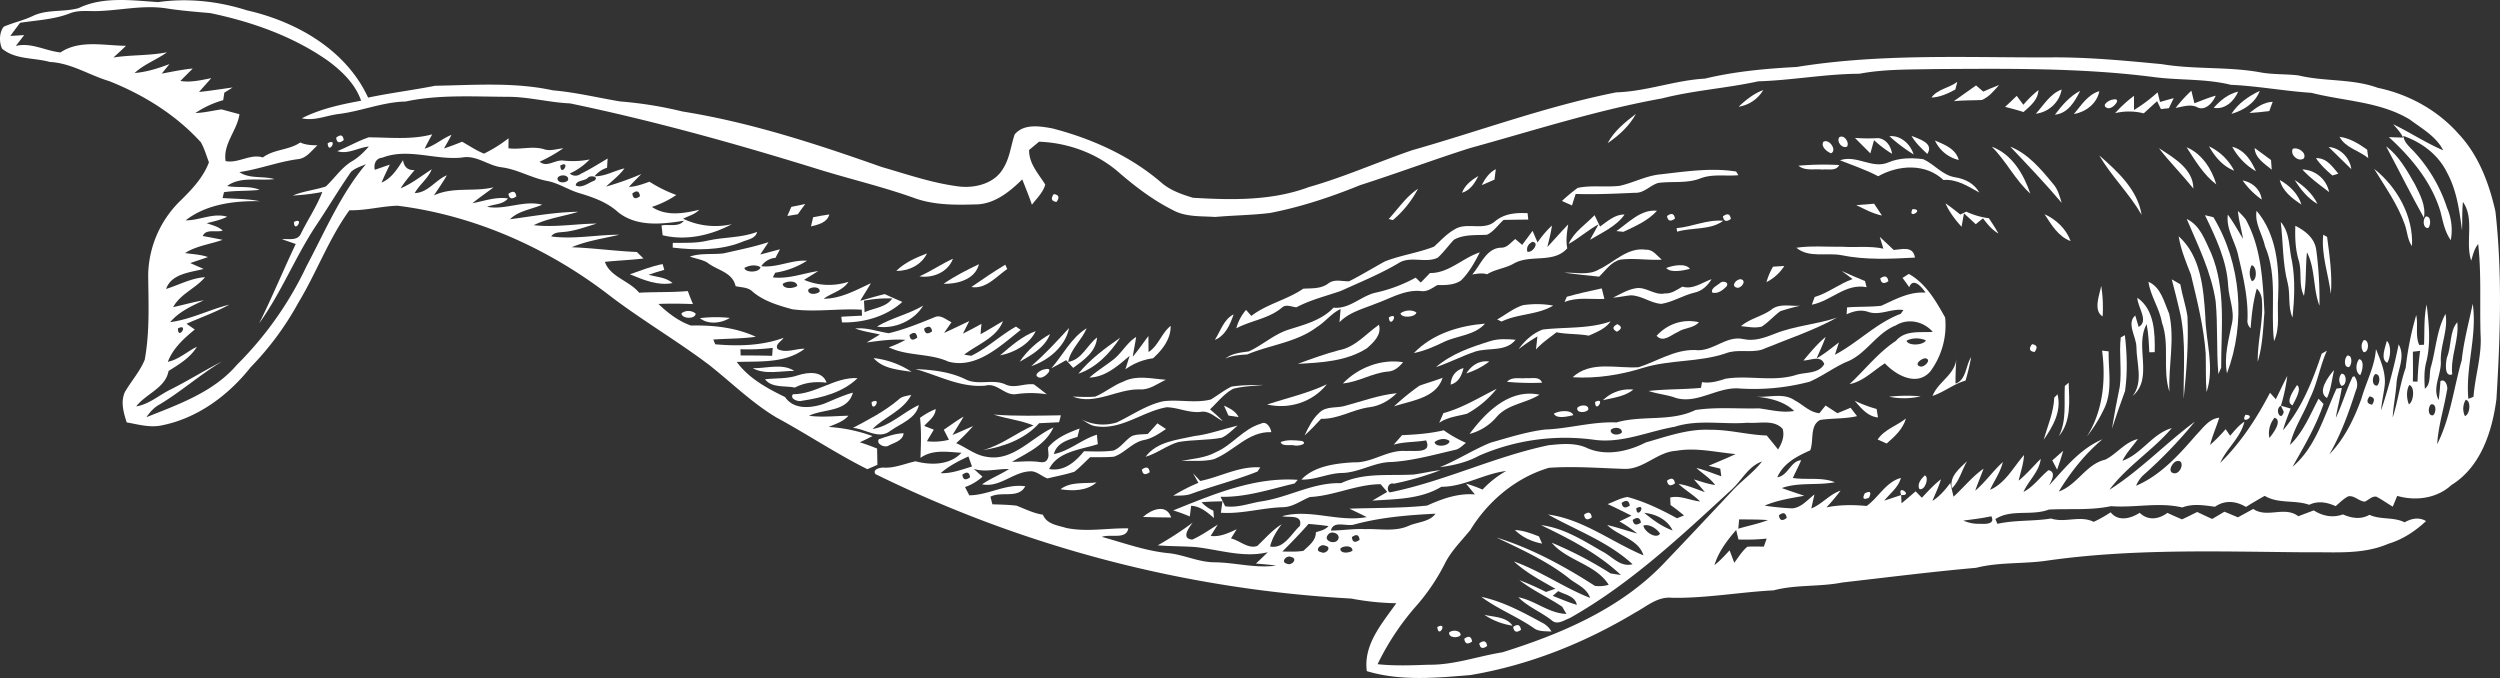 <?xml version="1.0" encoding="UTF-8"?> <svg xmlns="http://www.w3.org/2000/svg" width="1849.518" height="501.585" viewBox="0 0 1849.518 501.585"><rect x="0" y="0" width="1849.518" height="501.585" fill="#333333" stroke="none"/> <g id="whale" transform="translate(4840.203 -1877.66)"> <path id="Path_2544" data-name="Path 2544" d="M67.011,353.65c18.163-8.763,39.321-5.685,58.788-4.437,21.99-3.134,44.59-.638,65.72,6.1,36.659,8.347,73.291,29.172,89.6,64.556,16.444-3.466,33.137-5.518,49.609-8.763,29.006-.5,58.538-2.828,87.073,3.383,16.832,1.442,33.276,5.463,49.914,8.236a290.378,290.378,0,0,1,46.06,7.432c50.469,8.069,99.191,24.07,147.275,41.041,19.217,5.546,38.184,12.174,58.15,14.531,11.813,1.109,25.706-2.607,31.862-13.615,4.77-7.57,5.574-16.721,8.4-25.013,6.738-8.1,18.635-6.128,27.841-4.464,29.2,7.6,57.6,20.271,80.611,40.07,6.655,5.823,15.113,8.707,23.432,11.258,28.756,1.719,58.427,2.329,85.825-7.931,25.9-7.349,50.58-18.357,76.036-27.148,50.413-14.336,99.773-32.694,151.268-42.9,22.3-.666,43.4-8.929,65.665-10.177,22.24-5.324,45.006-7.4,67.8-8.6,61.311-9.927,123.621-6.988,185.487-7.071,28.368-.416,56.6,2.3,84.8,4.991,23.737,3.965,48.084,1.747,71.849,5.879,9.595,1.941,19.439,1.276,29.117,2.44,19.328,4.686,39.765,2.274,58.7,9.179,22.739,4.742,44.2,16.472,59.647,33.942,14.919,15.778,22.711,36.659,27.4,57.512,5.158,46.06,3.577,92.591.749,138.761-3.134,23.987-11.536,50.164-33.248,63.613-10.815,9.955-26.371,12.035-40.153,8.069-.832,2-2.468,5.99-3.3,7.958-4.076-2.412-7.959-5.186-12.118-7.376-3.355-.555-5.74,2.579-8.624,3.66-4.409-.25-7.848-4.936-12.312-3.854-3.494,1.83-6.239,4.686-9.206,7.21-6.378-2.884-13.033-4.16-19.55-1-10.787-3.827-22.794-.555-32.943-6.627-4.686,2.662-9.317,5.352-13.837,8.208-7.432-4.437-15.612-5.241-22.961-.139-8.125-1.081-16.194-2.523-24.208.527-17.331-4.132-35.023.416-52.632-.97-15.224,3.244-30.67,1.719-46.032,2.523-12.784,4.908-27.813-.61-39.571,7.043.388.887,1.137,2.634,1.5,3.522,13.089-2.94,26.538-1.8,39.709-3.938,10.482,3.438,21.408-2.579,31.529,2.468a96.148,96.148,0,0,0,12.534-7.071c5.657,7.1,14.863,4.631,21.491.361,6.128,5.99,14.031,4.88,20.52.055,3.55,1.692,7.127,3.3,10.815,4.8,3.771-1.719,7.487-3.6,11.2-5.463,3.66,1.719,7.321,3.494,11.092,5.158,3.023-1.747,6.018-3.549,9.04-5.352,3.355,1.331,6.655,2.773,10.011,4.159,3.771-2.08,7.543-4.1,11.314-6.211,10.454,7.127,22.988-2.44,33.387,5.407,3.771-1.47,7.57-2.884,11.4-4.326,6.655,4.243,14.031,5.657,21.6,2.967,6.406,2.856,13.255,3.91,19.605.305,8.236,3.827,17.8,1.386,25.983,5.546,5.019-2.8,10.621-4.076,15.862-.915-8.014,7.515-17.331,13.643-27.924,16.8-19.217,8.347-40.541,5.934-60.9,6.295-63.918-.5-128.224-2.884-191.671,6.184-17.415,2.551-35.273.943-52.41,5.3-33.054,2.912-65.942,7.1-98.858,10.842-16.832,3.355-34.247,1.414-50.885,5.823-25.068,1.3-49.887,5.906-75.093,5.518-10.7-1.192-18.8,6.406-27.591,11.092-37.408,22.434-78.587,38.85-121.652,46.06-25.4,2.135-51.883,4.6-76.618-2.912-2.634-19.661,11.314-35.3,21.8-50.219a195.041,195.041,0,0,1-33.359-3.466A912.1,912.1,0,0,1,656.5,698.419c-2.745-3.744,4.243-5.13,6.6-4.77,8.014.25,15.362-3.078,23.016-4.714,11.369,2.995,25.428,2.912,33.969-6.323-10.2-.555-21.435-2.662-30.309,3.8.333-9.872.749-19.8-.333-29.616a54.766,54.766,0,0,1,11.591-6.517c-.277,5.574-5.158,8.707-8.513,12.479,1.775.693,5.352,2.08,7.127,2.773-1.691,2.856-3.466,5.685-5.1,8.569a45.207,45.207,0,0,0,16.25-1.082c-1.22-2.523-2.5-4.991-3.771-7.432,4.853-3.244,9.539-6.794,14.614-9.706-2.551,4.6-5.463,9.012-8.153,13.56,5.13-2.024,10.094-4.409,15.2-6.544a145.176,145.176,0,0,1-12.506,12.617c7.515,3.217,14.225,8.957,22.517,10.094,19.55,3.6,33.137-14.309,49.415-21.713C782.226,676.9,769,682.5,757.518,689.3c5.518.083,11.064-.666,16.61-.194,3.023-.166,7.681,2.024,9.484-1.608,1.775-2.662.25-5.934.638-8.874,5.907-7.1,14.752-10.815,23.238-13.948-.388,1.553-1.192,4.659-1.581,6.211-7.043,2.163-15.362,4.437-17.442,12.7,11.619-2.329,20.576-10.87,31.834-14.336.194,2.329.416,4.659.666,7.016-12.4,3.993-29.754,5.407-35.994,18.385,11.037,2.052,19.356-5.3,25.789-13.144,7.265.083,14.586.5,21.824-.527,5.435-2.163,8.652-7.653,13.56-10.7,3.716-1.525,7.9-1.137,11.841-1.608,2.357-2.607,4.742-5.213,7.071-7.82,2.108,1.414,4.215,2.8,6.378,4.187-5.047,3.355-10.149,6.932-16.222,8.125-8.68,1.664-14.2,9.595-22.35,12.368-5.851.5-11.7.305-17.553.361-3.854,3.577-7.487,7.432-11.619,10.731-6.517,2.108-13.31,3.355-19.966,4.964-4.049-1.442-7.293-4.825-11.647-5.269-13.227-.222-23.182,12.34-36.77,9.65,6.322-4.354,13.532-7.182,19.993-11.314-8.79-.305-17.525,2.634-26.177-.139,1.636,1.442,4.908,4.354,6.544,5.8a38.3,38.3,0,0,1-12.95,7.681c1.054,2,2.108,4.049,3.161,6.1,14.225-.111,26.87-8.707,41.429-6.711-5.075,9.567-17.525,3.411-25.789,7.737.361,1.414,1.082,4.215,1.47,5.629,5.934.194,11.924.305,17.858,1,6.406,2.5,12.59,5.657,19.494,6.683,2.884,7.071,10.787,7.82,17.193,9.789,15.168,3.189,30.669.028,45.976.305-1.3,8.624-13.366,3.91-19.55,6.323,16.638,4.548,33.027,10.648,50.33,12.146,11.314,1.442,21.907,6.738,33.443,6.655,15.03.222,30,4.575,45.034,2.44-4.936-.776-9.872-1.054-14.808-1.5,2.912-2.8,5.879-5.546,8.735-8.4-17.858,4.326-35.522-1.8-53.186-3.8-9.4-.693-18.829-.527-28.2-1.3a239.687,239.687,0,0,0,25.844-16.8c-2.662,3.66-8.929,11.758-.333,12.562,6.711-2.939,12.673-7.265,18.912-11.064-1.775,2.745-3.522,5.546-5.269,8.347,6.96.915,13.144-2.135,19.272-4.936-1.054,1.692-3.189,5.075-4.243,6.794,6.461,1.5,12.562,7.931,19.411,5.574,5.879-5.491,11.12-11.73,18.025-16.028-3.66,5.019-7.043,10.288-8.485,16.416,10.177,2.052,15.584-9.373,22.073-15.279,1.941-8.735-7.931-5.851-13.2-7.127,20.714-5.685,41.567,4.6,62.559.666-4.187-2.218-8.513-4.16-12.728-6.239,19.134-.693,38.406-.277,57.429-2.3,11.2-5.047,22.794-9.262,35.384-8.236-2.219-2.662-4.409-5.324-6.544-7.986a96.771,96.771,0,0,1,12.174,4.409,73.439,73.439,0,0,1,17.525-13.782c-16.555,2.024-31.28,11.73-48,11.7-15.224,9.234-33.859,9.1-51.051,10.232,3.66-2.163,7.376-4.27,11.009-6.461-1.22-1.414-3.66-4.27-4.88-5.685-18.052.111-34.469,8.6-52.3,9.484-6.683,2.634-12.673,7.487-20.16,7.543-15.362.471-30.254,5.13-45.727,4.1.388-2.828.8-5.657,1.192-8.458-5.158.083-10.343.222-15.5.666a26.519,26.519,0,0,0,8.735,6.239c.111,1.359.36,4.1.471,5.463-4.908-4.27-10.038-8.707-16.888-9.068-.25,2-.749,5.934-1,7.9a116.176,116.176,0,0,0-12.284-4.465c29.366-11.73,59.842-24.874,92.147-22.628l-2.329,2.69c-18.08,4.243-35.938,10.343-54.795,9.844.86,1.747,2.551,5.269,3.411,7.016,8.9,1.3,17.359-1.969,25.983-3.494,20.437-2.773,38.794-14.281,59.814-13.588,16.888-8.042,35.772-5.324,53.907-6.406,6.572-.943,13.005-2.523,19.633-3.217a217.959,217.959,0,0,1-34.5,10.011c-3.91-1.3-6.073,4.381-3.106,6.461,40.236-8.1,77.478-26.538,117.631-34.94,9.678-.971,20.077-2.08,29.089,2.412,13.948,5.768,29.81,2.135,42.788-4.464,15.5-4.381,31.113-10.122,47.474-9.345,14.142-.194,27.869,3.771,41.956,4.215q4.243,5.116,8.4,10.343c2.8-4.6,4.964-9.789,3.383-15.224-6.517-7.21-17.415-3.8-26.011-4.548-17.914,1.442-36.41-2.634-53.852,2.967-19.91,3.466-39.127,12.534-59.786,9.595a159.294,159.294,0,0,0-85.021,11.841c-8.929,4.88-18.94,7.21-28.95,8.458,12.895-5.158,24.569-12.839,37.408-18.08,13.255-3.771,26.538-8.042,40.292-9.761,17.8-.61,35-5.99,52.909-5.241,19.161-5.546,40.181-.277,58.538-9.206,15.446-2.357,31.363-.776,47-1.22,8.624,1.137,17.22,3.466,26.011,1.941-7.875-7.487-18.579-9.622-28.978-10.7,9.761,1.137,20.825-3.217,29.477,2.912,6.045,3.106,11.064,8.874,18.135,9.428,1.165-1.414,3.438-4.271,4.6-5.685,2.884,1.886,5.768,3.744,8.707,5.685,3.272-1.276,6.517-2.662,9.789-4.021,1.581,2.052,3.161,4.132,4.77,6.212-9.012,2.08-18.246,1.442-27.286,2.8-7.875,4.076-4.575,15.251-7.321,22.461-9.817,4.409-19.855,9.484-24.375,19.938,8.1-1.165,9.844-12.146,17.636-12.589-1.913,4.437-4.132,8.735-6.184,13.116,10.288,1.608,21.3-.832,31.113,3.133-12.95,2.551-26.787-.166-39.238,4.326,5.49,2.024,11.092,3.8,16.638,5.713-9.927,1.775-19.994,3.272-29.366,7.293a190.77,190.77,0,0,0,20.271,2.024c6.932-.444,11.452-6.406,16.61-10.288-.8,3.438-1.581,6.877-2.329,10.371,7.958-3.217,13.477-10.51,21.657-13.227a142.888,142.888,0,0,1-10.454,12.4c9.761-1.969,19.827-1.969,29.727-1.026,8.9-6.378,14.337-17.831,25.345-20.742-1.858,6.988-7.986,11.425-12.34,16.8,4.16-1.331,8.319-2.773,12.506-4.132.083,1.525.25,4.575.333,6.1,3.494-2.912,6.96-5.851,10.371-8.874,1.165,1.192,3.494,3.577,4.631,4.77,4.492-4.77,8.929-9.678,14.142-13.7-1.636,5.518-4.16,10.732-6.35,16.056,5.352-3.411,9.539-8.18,13.227-13.31.61,2.551,1.8,7.626,2.412,10.177,7.515-6.822,13.865-14.919,22.24-20.742-2.024,5.435-4.3,10.787-6.212,16.305,7.543-6.35,13.144-14.614,20.465-21.186-1.8,7.432-6.323,13.7-9.484,20.548,11.453-4.991,17.248-16.777,25.151-25.761-.36,6.517-2.551,12.645-3.993,18.967,5.962-4.825,10.9-10.759,16.333-16.139-1,9.428-9.04,16.083-12.756,24.458,7.459-3.8,12.2-11.009,18.5-16.083,6.045,1.3,2.218,7.82.416,11.314,11.813-12.922,22.9-27.065,39.515-34.163-12.895,10.842-23.6,24.292-32.278,38.628,13.671-4.8,20.1-20.271,34.33-23.543,8.568-4.243,14.475-12.978,24.153-15.252-3.8,5.352-8.485,10.121-11.425,16.083,14.2-4.964,21.962-19.993,36.493-24.181-14,16.444-33.137,28.174-46.143,45.644,22.877-14.475,41.567-34.358,63.2-50.413a342.514,342.514,0,0,1-38.378,39.82,22.842,22.842,0,0,0-5.075,7.6c18.191-7.737,31.779-22.96,44.479-37.6,4.992-5.047,9.345-11.924,17.054-12.756-2.108,6.766-5.019,13.255-6.794,20.16a114.339,114.339,0,0,0,11.508-11.674c.832,1.22,2.5,3.633,3.355,4.853,3.217-3.744,6.35-7.653,10.537-10.4-2.828,11.952-13.061,19.605-17.886,30.5,15.224-15,27.009-33,36.826-51.883,1.082,1.192,3.217,3.6,4.3,4.8,2.856-5.713,5.49-11.563,8.485-17.22a135.235,135.235,0,0,1-4.686,21.962c-5.13,2.717.028,12.506,2.08,4.6-.527-1.137-1.553-3.439-2.08-4.6,1.8.555,5.38,1.636,7.154,2.163-1.969,5.3-4.187,10.537-5.629,16.028,13.81-16.167,21.99-36.659,28.617-56.653.971-.555,2.884-1.664,3.827-2.219-5.158,11.619-7.071,24.4-12.811,35.8-4.465,11.48-11.785,21.768-14.447,33.914,9.816-9.456,14.891-22.35,21.13-34.191.915,1,2.745,2.939,3.66,3.91-5.574,16.416-14.42,31.446-22.933,46.476,17.442-14.78,23.376-37.879,32.528-57.817l3.91-.555c-1.165,7.432-3.244,14.725-4.409,22.156,4.742-9.872,7.709-20.659,12.451-30.365l1.276-.388a10.137,10.137,0,0,1,1.054,10.593c-5.158,16.194-10.981,32.389-19.55,47.141,11.258-11.619,18.357-26.371,23.792-41.429,3.466-12.2,9.816-23.6,10.648-36.437,3.328,8.153,7.071,16.527,6.6,25.567-.582,6.627-2.357,13.089-2.773,19.771a411.1,411.1,0,0,0,12.978-48.833c5.352,9.428-1.081,19.467-1.608,29.2-.61,8.347-2.357,16.583-2.828,24.985,3.965-12.09,5.407-24.846,9.65-36.853a227.062,227.062,0,0,1,7.792-38.961c1.553,7.238-.86,15.252,2.218,22.1.887-.055,2.662-.139,3.55-.166.5-9.955-.25-20.021,1.969-29.782,1.608,14.087,3.189,28.59-.305,42.538-1.719,6.461-1.47,13.172-1.054,19.8,5.047-3.882,2.745-11.563,4.742-17,3.466-12.756,4.187-26.7,10.537-38.379,2.163,11.9-3.91,23.072-3.466,34.94.555,9.622-6.572,19.716-1.581,28.784.61-4.631,1.026-9.29,1.276-13.921,3.6-2.468,5.906,4.3,4.853,6.877-2.218,13.227-6.433,26.2-7.238,39.709,9.844-19.466,12.174-41.373,18.163-62.088,1.47-14.17,5.3-27.9,8.125-41.789,3.494,23.571-5.435,46.614-3.217,70.3l3.8-1.47c1.137-15.39,6.239-30.281,5.241-45.838-.721-22.378.693-44.923-1.775-67.19-2.939,3.522-3.855,8.014-5.186,12.284-4.548-14.059,2.69-31-6.1-43.425-.693,6.96-.416,14-.665,21.019-1.969-14.7-3.91-29.671-11.175-42.871-6.35-13.061-18.773-22.378-32.278-27.009.666,5.075,4.908,8.319,8.153,11.868a111.914,111.914,0,0,1,24.208,41.373,41.007,41.007,0,0,1,2.773,23.876c-4.492-6.184-5.8-13.893-7.654-21.13-6.544-21.879-21.519-39.9-38.129-55.072,2.634.083,7.875.277,10.51.36-1.775-3.8-4.659-6.822-7.348-9.9,12.534,6.073,24.236,13.837,37.02,19.3-5.185-10.288-15.806-16.111-24.735-22.794-22.018-13.311-48.445-13.532-72.764-19.744-19.993-1.3-39.709-5.047-59.7-5.934-18.745-4.686-38.212-3.189-57.235-5.768-53.575-6.877-107.731-6.184-161.667-5.879-18.635.416-37.436-.028-55.821,3.466-25.068.111-49.748,4.853-74.788,5.6-23.626,5.158-47.89,6.655-71.35,12.673-48.14,8.624-94.726,23.737-141.812,36.687-27.314,8.652-54.157,18.746-81.416,27.453-21.6,8.791-43.814,16.167-66.719,20.6-13.449,1.636-27.009,1.719-40.514,2.939-10.565-.721-21.99.166-31.557-5.213-14.447-7.293-27.425-17.137-39.626-27.675-16.222-14.253-37.658-21.99-59.121-22.794-2.44,2.052-4.88,4.1-7.348,6.128-.166,10.066,6.933,17.581,11.952,25.567-1.608,5.879-6.239,10.2-9.872,14.919-2.163-6.35-4.686-12.534-7.154-18.745-9.373,9.262-20.742,18.468-34.579,18.524-15.529.471-31.585.527-46.309-5.1-23.016-8.125-46.725-13.7-69.991-20.909-60.535-18.773-121.624-35.827-183.656-48.722-15.751-.693-31.085-5.019-46.864-4.88-24.957-.111-50.247-1.747-74.816,3.494-17.082.388-32.943,7.238-49.748,9.262-9.04,1.137-17.747,5.3-27.009,3.134,13.588-6.933,28.923-10.26,43.869-12.978-4.3-12.479-14.281-21.99-24.624-29.644-25.928-18.135-56.237-28.756-86.962-35.19-11.148-.971-22.323-1.858-33.415-3.633-16.5-2.3-32.916,1.553-49.36,2.108-7.127.333-14.558-.971-21.352,1.8-11.647,4.52-24.319,4.991-36.576,6.9-2.413,3.217-4.825,6.433-7.21,9.706,2.551-.139,7.654-.444,10.232-.61-2.024,2.662-4.132,5.324-6.184,8.014,11.369-2.745,21.879,3.633,33.027,4.825,14.17-9.539,32.444-5.047,48.472-4.908-3.023,2.967-6.156,5.8-9.29,8.652,13.172-2.08,26.538-1.248,39.654-3.882-7.709,5.574-16.943,8.79-23.987,15.362,8.9-.749,17.47-3.439,25.761-6.6-1.886,2.329-3.771,4.659-5.657,7.016,7.626-1.387,15.2-3.023,22.905-3.744-2.995,3.078-6.128,6.073-9.123,9.206,7.709,1.276,15.307-.638,22.822-2.08-2.939,3.439-6.045,6.738-9.012,10.2,8.319-.8,16.583-2.218,24.846-3.3-2.024,1.276-4.076,2.551-6.128,3.8-.305,1.858-.582,3.716-.86,5.574a70.762,70.762,0,0,0-20.6,9.539c6.517-.222,12.867-1.8,19.3-2.718,4.437,1.165,8.874,2.44,13.338,3.577-1.83,12.284-12.229,21.8-10.288,34.69,9.511,1.886,18.191-5.657,27.564-2.69,8.291-6.239,19.245-5.241,27.675-11.092,3.993,1.886,8.4,2.024,12.728,2.107-4.187,3.744-7.792,9.179-13.726,10.149-14.947,1.83-29.089,7.515-44.035,9.65,7.376,5.186,17.5,2.718,25.955,5.186-11.508,1.414-25.234-2.191-35.023,5.13,7.931,1.553,16.527-.416,24.07,2.828-8.763,1-17.636.416-26.371,1.719l-1.054,4.326c9.151.666,18.441.5,27.481,2.357-18.94-.36-39.515,2.191-54.795,14.17,10.4.083,20.215-5.768,30.725-2.69-4.77,2.412-10.038,3.494-15.168,4.77,4.076,1.5,8.569,2.413,11.868,5.491-4.714,1.636-12.368-1.636-14.78,4.021,4.908.887,9.816,1.775,14.7,2.828-9.262,3.245-19.411,4.409-27.786,9.761,5.657.887,11.508,1.026,16.943,2.967-4.326,1.553-8.735,2.912-13.089,4.437,3.272,1.5,6.572,2.884,9.872,4.354-9.9,2.607-23.848,3.494-27.758,14.808,9.567-2.995,18.662-8.069,28.812-8.707-7.016,8.375-18.219,12.312-23.6,22.129,7.6-1.553,15.03-3.882,22.711-5.019-9.012,4.187-18.3,8.347-24.9,16.139,15.168-1.969,29.006-9.262,43.758-12.95-10.149,5.6-21.1,9.484-31.7,14.142,1.525,1.054,4.6,3.189,6.128,4.27-8.042,6.572-16.139,13.921-19.938,23.9,8.125-1.692,14.226-7.626,21.491-11.147-4.853,8.152-13.172,12.978-20.964,17.941-2.246,12.589-16.694,16.8-23.931,26.177,9.706-1.553,17.165-8.569,25.844-12.7,12.784-6.433,24.929-14.087,37.685-20.548-16,9.567-29.976,22.018-45.949,31.668-4.215,2.191-7.348,5.712-10.011,9.567,23.876-9.511,49.72-18.607,66.913-38.711a258.6,258.6,0,0,0,51.606-73.152c13.643-25.678,25.1-52.909,43.9-75.37-3.716,1.747-7.9,2.884-11.009,5.685-9.123,13.172-17.3,26.954-26.233,40.264-15.224,23.155-25.512,49.276-41.734,71.821,9.595-19.3,17.775-39.238,27.037-58.677-3.411-1.165-6.794-2.329-10.2-3.494,4.8-.61,11.037,1.442,13.837-3.744,5.1-10.565,11.813-20.271,16.028-31.252a156.707,156.707,0,0,1-21.851,2.662c7.848-3.3,16.388-4.076,24.43-6.711,6.517-6.073,11.453-13.81,19.162-18.551,4.936-2.773,8.929-6.822,12.673-11.009-7.792.721-15.529,6.045-23.321,3.411,7.82-3.161,15.168-7.459,23.155-10.2,15.667.055,31.751,1.941,47.058-2.218-1.941,3.466-3.854,6.96-5.6,10.565,7.265-2.052,12.895-7.4,19.827-10.177-1.692,3.411-3.633,6.711-5.546,10.066,4.548-1.5,9.012-3.189,13.394-4.991,5.38,2.967,10.482,6.544,16.222,8.791a103.249,103.249,0,0,0,18.163-11.342c-.028,1.858-.055,5.546-.083,7.4,8.763,1.192,17.747-1.913,26.316.693,4.659,1.608,9.539-.277,14.253-.693a112.287,112.287,0,0,1-17.5,9.927c5.324,4.576,11.453-1.553,17.331-.86a64.267,64.267,0,0,0,19.688-.8,47.366,47.366,0,0,1-14.725,10.4,6.324,6.324,0,0,0,8.07.277c6.877-3.383,13.366-7.459,19.938-11.369-.111,1.719-.3,5.13-.416,6.849a18.713,18.713,0,0,0-9.234,6.267c7.848.194,14.641-4.16,22.129-5.823-3.771,5.213-8.985,9.04-13.615,13.477a220.561,220.561,0,0,0,26.066-9.29c-3.05,3.161-6.212,6.212-9.123,9.511,5.3-.194,10.232-2.107,15.168-3.827a100.979,100.979,0,0,0,19.855,9.816,70.979,70.979,0,0,1-18.08,8.818c10.648,7.1,23.376,4.88,35,2.135-3.134,3.438-7.9,4.492-11.9,6.627a55.368,55.368,0,0,0,36.049,4.021c-15.473,8.291-33.886,12.423-51.19,8.18-.194-1.8-.61-5.435-.832-7.238,5.352-1.137,12.811,1.5,16.527-3.494-16.25,2.579-34.8,4.714-48.639-6.323-7.848-7.182-17.914-10.842-27.924-13.865-8.4-2.329-15.723-7.487-24.319-9.206-11.73-2.108-22.129-8.652-34-10.149-10.122-1.276-18.662-9.262-29.2-7.21-19.744,2.108-39.876-7.321-59.01.111-4.8.388-6.461,4.686-5.574,8.957,3.744-1.22,7.4-2.607,11.12-3.8-2.08,4.381-4.243,8.735-6.073,13.255,7.376-3.106,11.7-10.177,15.862-16.61.693,4.825,3.328,7.709,8.569,7.321-3.577,4.409-7.376,8.679-10.343,13.56,8.347-3.522,15.418-9.262,23.016-14.087-2.745,6.9-9.068,11.2-12.589,17.581,9.872-.222,15.252-9.65,23.792-13.144-2.939,5.1-6.35,9.955-9.595,14.891,13.865-6.6,29.5-2.468,44.146-6.017-5.158,3.993-10.621,7.6-15.64,11.785,8.707-1.636,17.248-4.908,26.26-3.549-3.6,4.631-10.4,4.076-15.418,6.212,13.532,2.523,26.981-5.1,40.763-1.581-7.986,3.494-17.387,4.437-23.848,10.759,16.8-2.191,33.526-5.3,50.552-5.518-10.953,3.411-22.6,4.742-32.971,9.9,15.529,1.83,31.085-1.054,46.642-1.165-8.264,2.412-16.444,5.629-25.1,6.239-3.134.305-6.711.277-8.6,3.272,16.832,2.274,33.637-1.3,50.469-1.276-11.813,2.8-24.153,4.492-35.3,9.262,16.111.61,32.111,2.828,48.195,3.522,1.22,1.22,3.66,3.6,4.908,4.8-9.511,1.192-19.051,1.442-28.562,2.5,3.827,11.12,18.052,13.921,25.318,22.822,12.007-.666,24.07-.166,36.049-1.22,1.137,3.245,2.44,6.433,3.771,9.622-8.513-.333-17.026-.444-25.539-.111,6.9,6.683,15,12.867,24.07,16,16.305-.388,33.027,1.386,47.973,8.291-10.427,1.525-20.992,1.276-31.474,2.052l1.47,3.522c16.971,1.47,34.33,1.137,50.5-4.77-1.414,2.607-6.6,4.77-4.326,8.319,6.212,3.189,13.394-.416,20.021-.277-14.364,10.981-33.276,9.179-50.275,9.789,8.9,12.173,22.434,19.467,35.689,25.955,6.489,9.511,19.051,8.264,28.673,5.047,7.127-2.884,14.087-6.267,21.546-8.291-3.938,14.642-21.74,11.785-32.444,17.109,9.678,1.3,19.439.139,29.144-.028-3.827,4.409-9.484,6.045-14.614,8.291a117.277,117.277,0,0,1,32.444,6.766c-3.134,1.581-6.267,3.133-9.428,4.6q6.489,2.038,12.811,4.631c.055,2.995.166,9.04.222,12.035l-7.432,3.217c-23.127-11.536-44.59-25.955-67.273-38.24C565.1,645.7,550.069,630.785,533.6,617.779c-23.959-18.108-50.025-33.276-73.9-51.55C414.275,531.206,359.952,507,302.856,499.843c-11.9.361-23.543,3.66-35.55,3.355-15.307,21.13-24.236,46-37.713,68.271a219.343,219.343,0,0,1-35.384,47.89c-16.666,21.075-39.737,38.046-66.525,43.148-8.458,1.553-16.86-.887-25.151-2.357-2.329-7.238-4.686-15.2-1.3-22.545,4.686-8.042,11.092-15.113,14.641-23.82,3.8-20.714,2.745-41.928,2.551-62.892a78.52,78.52,0,0,1,24.236-55.127c8.319-8.208,16.5-16.86,20.714-28.007-1.886-4.991-3.355-10.149-5.934-14.808-18.524-20.382-42.427-35.19-67.883-45.283C74.8,403.259,61.382,394.275,45.631,393.5c-11.758-3.3-25.345-1.581-35.273-9.816-2.3-4.77-2.191-12.035,1.22-16.278,6.988-3.023,14.5-4.6,21.408-7.875,10.621-5.186,22.933-2.718,34.025-5.879m356.3,116.439c.36,9.373,8.375-4.354,0,0m-2,9.151c-.721,4.021,6.128,4.271,7.792,1.525.776-3.993-6.156-4.3-7.792-1.525m22.3.056c-2.329,2.357-8.707,1.664-8.874,5.546,4.631,2.44,9.456-2.08,13.754-3.522,3.965-3.106-3.272-4.27-4.88-2.024m33,11.508q.665,5.782,5.657,2-.79-5.823-5.657-2m-336.2,99.828c.111,9.317,8.541-4.27,0,0m416.146,15.39.194,4.631c7.764-.028,15.529.028,23.293.25.111-1.47.305-4.409.416-5.879a152.984,152.984,0,0,1-23.9,1m1237.29,1.83c.055,7.349.166,14.7,0,22.073l3.466.055a215.362,215.362,0,0,1,1.913-22.766c-1.331.166-4.021.471-5.38.638m-27.869,16.61c-2.357,1.913-2.606,8.929,1.47,8.458,2.218-1.941,2.523-8.929-1.47-8.458m25.207,8.042c-2.329,4.16-1.969,9.872-.305,14.253,3.522-1.691,4.714-13.089.305-14.253m-29.394,8.4c-2.5,3.411-1.886,5.463,1.858,6.156,2.357-3.494,1.719-5.546-1.858-6.156m71.128,2.579a12.845,12.845,0,0,0-.582,11.952c3.716-.832,4.853-11.508.582-11.952m-25.595,3.3c-2.3,1.8-2.579,8.735,1.442,8.125,2.44-1.8,2.69-8.957-1.442-8.125m-115.773,9.872a18.078,18.078,0,0,0-3.854,15c2.412-2.884,10.066-12.784,3.854-15m-491.128,9.151c-.444,3.882,6.322,4.215,8.236,1.775.416-3.965-6.323-4.271-8.236-1.775m9.844,28.728c-18.5-.61-37.075-2.052-55.516-.8-24.292,7.127-45.089,24.569-58.178,46-6.544,8.069-14.115,15.39-18.829,24.791a149.126,149.126,0,0,1-20.409,30.5,191.773,191.773,0,0,0-29.394,44.008c12.617,1.359,25.345.832,38.018.388,18.551.25,36.16-6.295,54.323-9.179,43.037-13.5,86.518-31.834,118.463-64.778,17.193-17.941,34.191-36.077,51.162-54.185,7.071-7.848,16-13.837,22.461-22.24-10.011,3.549-14.669,13.449-21.962,20.3-37.63,34.663-75.315,70.24-120.182,95.53-4.049,1.5-9.317,5.38-13.283,1.858-7.9-6.323-17.664-9.955-24.846-17.22,12.479,2.413,22.683,12.035,35.578,12.312-.8-1.331-2.385-3.965-3.161-5.3-10.316-6.932-21.8-11.979-31.612-19.661a213.672,213.672,0,0,1,19.633,8.735c1.747-.61,5.213-1.775,6.96-2.357-10.621-6.073-21.63-11.841-30.7-20.215,19.688,7.016,37.02,19.411,56.348,26.954-2.5-7.654-10.593-10.149-16.167-14.947-16.083-12.589-34.829-20.936-53.1-29.727,25.928,8.014,50.108,21.158,72.819,35.772a23.867,23.867,0,0,0,10.232-.8c-9.789-15.39-30.836-17.636-42.177-31.141a288.653,288.653,0,0,1,43.536,22.739c1.941.3,5.768.887,7.681,1.192-16.943-16-38.212-26.87-59.093-36.909,16.555,2,30.947,11.2,45.117,19.356,7.376,3.633,13.394,12.007,22.572,9.567-17.83-16.527-41.54-25.04-62.559-36.8,25.983,3.522,47.113,20.409,70.656,30.254-3.633-12.007-18.579-14.253-26.843-22.461,7.487,1.691,14.725,4.354,22.184,6.267a88.749,88.749,0,0,0-13.116-8.9c2.939-1.414,5.906-2.828,8.846-4.3-5.851-2.939-11.674-5.823-17.609-8.569,4.881-1.775,9.511-4.465,14.7-5.241,12.867,3.494,24.985,9.345,36.659,15.751,1.276-.527,3.854-1.581,5.158-2.107-3.272-2.718-6.572-5.3-9.983-7.709-.055-1.387-.166-4.16-.222-5.518,7.626-1.83,14.641,2.219,22.129,2.884-4.908-4.825-10.926-8.264-15.917-12.922,6.766.915,12.978,3.827,19.411,6.017-2.607-3.245-5.407-6.295-8.069-9.4,5.158,1.553,10.288,3.411,15.7,4.16-3.744-5.186-9.373-8.374-13.921-12.673,6.295,1.608,12.34,4.049,18.468,6.212l-.776-5.657c-2.163-.527-6.433-1.581-8.569-2.108,6.628-2.912,13.366-5.546,19.883-8.679-14.586-1.331-29.255-5.019-43.925-2.413-14.031.749-24.292,14-38.573,13.366m427.46-12.645h0M704.693,697.725c8.069.305,15.612-2.662,23.21-4.936l-2.662-7.432c-7.293,3.355-14.5,7.044-20.548,12.368m913.79-8.707c-2.773,1.387-6.433,7.764-1.5,8.763,5.712.943,8.874-11.286,1.5-8.763m-897.735,9.844c.444,3.744,2.357,4.409,5.712,1.913-.444-3.8-2.357-4.437-5.712-1.913m487.745,20.853c.61,3.688,2.607,4.326,6.045,1.969-.638-3.771-2.634-4.437-6.045-1.969m10.815,3.965c.582,9.234,8.319-4.465,0,0m-208.836,12.063c-5.574,1.581-15.279-3.272-17.054,4.437,8.43-.028,16.8-1.525,25.262-1.054,10.759-.416,21.962,2.108,32.195-2.412,6.572-2.967,15.446-2.8,19.91-9.012-20.243,1-40.708,2.662-60.313,8.042m214.714-8.707c6.35,5.241,13.172,10.26,21.019,13.061-3.882-8.1-12.451-12.146-21.019-13.061m99.662,1.858c.527,3.854,2.44,4.492,5.768,1.941-.582-3.882-2.523-4.52-5.768-1.941m136.46,3.882a27.022,27.022,0,0,0,12.229,2.385c3.938.222,11.563.444,8.458-5.574-6.849,1.5-13.782,2.3-20.687,3.189m-244.635-.471c.582,3.716,2.634,4.381,6.1,1.969-.61-3.688-2.662-4.354-6.1-1.969m78.726-.388c-.139,1.747-.444,5.186-.61,6.9,7.293-2.246,14.836-3.6,21.962-6.406-7.1-.5-14.226-.444-21.352-.5M957.48,755.709c5.185-.028,10.454.333,15.612-.555,4.049-3.882,9.29-7.57,9.206-13.754,3.3-1.026,6.933-1.775,9.317-4.52-4.908-.749-9.844-1.192-14.752-1.636-6.184,7.071-12.756,13.81-19.383,20.465m267.152-19.217c.222,3.938,9.179,10.51,12.284,5.99-2.163-3.577-8.042-7.487-12.284-5.99m52.549,29.2c4.16-3.161,7.6-7.1,11.2-10.87,1.137,3.05,2.274,6.1,3.439,9.179,3.078-4.049,5.712-8.6,9.706-11.868,4.049-.277,8.1-.111,12.173-.083.527-1.47,1.581-4.464,2.108-5.934a154.408,154.408,0,0,1-20.881.666c-.416-1.775-1.276-5.3-1.692-7.071-6.683,7.764-13.033,16.028-16.056,25.983M991.311,743.23c-3.827,4.326,4.381,7.487,7.043,4.076,3.3-4.243-4.52-7.848-7.043-4.076m17.609,1.8c.416,3.771,2.3,4.465,5.712,2.024-.416-3.827-2.3-4.52-5.712-2.024m-19.772,6.323c-3.411-1.775-8.374,3.8-2.967,4.8,3.494,1.969,8.458-3.8,2.967-4.8m11.258,2.163c-.25,3.965,6.766,3.355,8.957,1.5.166-4.049-6.9-3.771-8.957-1.5m-36.382,6.239c-3.411-1.775-8.264,3.854-3.05,4.964,3.411,1.747,8.319-3.882,3.05-4.964m193.5,28.728c5.879,2.274,11.7,4.881,17.831,6.628-1.276-6.572-8.818-7.432-13.754-10.149C1160.576,785.852,1158.524,787.6,1157.525,788.486Z" transform="translate(-4849 1530)" fill="#fff"></path> <path id="Path_2545" data-name="Path 2545" d="M524.08,381.119c4.437-6.239,13.172-7.071,19.134-11.619l-1.442,5.657C536.226,378.152,530.458,380.869,524.08,381.119Z" transform="translate(-3935.397 1568.723)" fill="#fff"></path> <path id="Path_2547" data-name="Path 2547" d="M530.05,382.292c5.435-3.938,10.981-7.709,16.444-11.647,1.747,1.525,3.55,3.05,5.352,4.575,3.854-1.692,7.709-3.383,11.674-4.881-3.716,4.215-7.4,8.846-12.728,11.092C543.887,381.793,536.927,381.543,530.05,382.292Z" transform="translate(-3924.812 1570.212)" fill="#fff"></path> <path id="Path_2548" data-name="Path 2548" d="M472.64,383.984c5.352-4.991,11.2-9.761,18.191-12.284A25.6,25.6,0,0,1,472.64,383.984Z" transform="translate(-4026.601 1572.624)" fill="#fff"></path> <path id="Path_2549" data-name="Path 2549" d="M557.262,382.56a78.138,78.138,0,0,1,11.175-10.87c-.444,7.348-6.045,11.758-11.092,16.25-4.492-1.47-9.068-2.662-13.616-3.8,2.884-2.69,5.8-5.38,8.6-8.18C553.935,378.151,555.6,380.342,557.262,382.56Z" transform="translate(-3900.558 1572.606)" fill="#fff"></path> <path id="Path_2550" data-name="Path 2550" d="M551.93,389.426c5.906-6.378,10.537-14.725,19.078-17.886C569.566,380.913,561.247,388.455,551.93,389.426Z" transform="translate(-3886.019 1572.34)" fill="#fff"></path> <path id="Path_2551" data-name="Path 2551" d="M557.02,389.554c5.185-6.822,10.926-13.671,18.69-17.664C571.828,379.682,566.642,388.667,557.02,389.554Z" transform="translate(-3876.994 1572.961)" fill="#fff"></path> <path id="Path_2552" data-name="Path 2552" d="M562.09,388.9c5.38-6.35,10.343-14.558,18.829-16.915C579.2,381.075,570.908,387.426,562.09,388.9Z" transform="translate(-3868.005 1573.12)" fill="#fff"></path> <path id="Path_2553" data-name="Path 2553" d="M587.084,385.379a117.868,117.868,0,0,0,17.442-13.089c.444,1.8,1.331,5.38,1.775,7.154,3.355-.971,6.738-1.941,10.149-2.856-.887,1.858-2.69,5.574-3.577,7.459-1.47.139-4.409.471-5.879.638-.721-1.47-2.135-4.381-2.828-5.851-3.328,2.995-6.6,6.017-9.9,9.012a44.157,44.157,0,0,0-21.186-.139,97.515,97.515,0,0,1,14-12.839C587.056,378.363,587.056,381.857,587.084,385.379Z" transform="translate(-3848.52 1573.67)" fill="#fff"></path> <path id="Path_2554" data-name="Path 2554" d="M589.23,384.588a107.633,107.633,0,0,1,11.647-12.728c.555,2.329,1.692,6.96,2.246,9.29,5.241-1.913,10.343-4.215,15.778-5.6-2.052,4.936-7.626,11.536-13.588,8.6C600.045,381.482,594.582,383.729,589.23,384.588Z" transform="translate(-3819.885 1572.907)" fill="#fff"></path> <path id="Path_2555" data-name="Path 2555" d="M599.39,384.079c4.853-5.463,10.787-10.316,18.108-11.979C614.475,379.171,607.6,385.66,599.39,384.079Z" transform="translate(-3801.872 1573.333)" fill="#fff"></path> <path id="Path_2556" data-name="Path 2556" d="M604.11,388.954c4.964-7.82,12.728-13.144,20.992-17.054C621.608,381.079,613.15,386.264,604.11,388.954Z" transform="translate(-3793.503 1572.978)" fill="#fff"></path> <path id="Path_2557" data-name="Path 2557" d="M576.228,374.379c7.654-1.858-.194,8.069-4.243,6.156C567.3,378.538,573.732,374.518,576.228,374.379Z" transform="translate(-3853.414 1576.96)" fill="#fff"></path> <path id="Path_2558" data-name="Path 2558" d="M608.93,383.129c5.047-4.1,10.427-7.986,17.193-8.319-.638,1.719-1.913,5.186-2.551,6.9Q616.251,382.63,608.93,383.129Z" transform="translate(-3784.957 1578.138)" fill="#fff"></path> <path id="Path_2560" data-name="Path 2560" d="M437.7,399.7c4.8-9.012,12.95-15.557,20.908-21.657C453.783,387,446.019,394.04,437.7,399.7Z" transform="translate(-4088.55 1583.865)" fill="#fff"></path> <path id="Path_2567" data-name="Path 2567" d="M98.48,385.406c3.272-2.634,5.13-2.024,5.6,1.83C100.754,389.87,98.9,389.26,98.48,385.406Z" transform="translate(-4689.991 1594.08)" fill="#fff"></path> <path id="Path_2568" data-name="Path 2568" d="M499.939,384.553c3.577-2.163,7.681,3.854,5.712,6.96C502.019,393.316,497.554,387.77,499.939,384.553Z" transform="translate(-3979.389 1594.599)" fill="#fff"></path> <path id="Path_2569" data-name="Path 2569" d="M503.68,384.45a132.169,132.169,0,0,0,17.221.166c5.879.665,9.456,6.073,10.232,11.591a77.5,77.5,0,0,1-13.31-10.094c-.971,3.245-1.8,6.544-2.773,9.789C511.278,392.02,507.4,388.3,503.68,384.45Z" transform="translate(-3971.567 1595.229)" fill="#fff"></path> <path id="Path_2570" data-name="Path 2570" d="M512.87,384.023c8.513-.693,15.418,5.768,17.914,13.5A119.823,119.823,0,0,1,512.87,384.023Z" transform="translate(-3955.273 1594.381)" fill="#fff"></path> <path id="Path_2571" data-name="Path 2571" d="M518.76,383.91c5.768,2.412,16.86,5.3,11.7,13.366C526.136,393.2,521.727,389.123,518.76,383.91Z" transform="translate(-3944.83 1594.272)" fill="#fff"></path> <path id="Path_2572" data-name="Path 2572" d="M632.96,384.16c7.653.971,14.253,5.158,20.437,9.511.222,1.581.638,4.686.832,6.267C647.407,394.281,637.314,392.368,632.96,384.16Z" transform="translate(-3742.352 1594.715)" fill="#fff"></path> <path id="Path_2574" data-name="Path 2574" d="M495.554,385.826c4.271-2.745,10.482,6.378,5.685,8.485C498.216,393.147,493.53,389.376,495.554,385.826Z" transform="translate(-3986.845 1596.765)" fill="#fff"></path> <path id="Path_2575" data-name="Path 2575" d="M525.02,385.15c6.988,2.995,15.473,6.156,17.581,14.392A26,26,0,0,1,525.02,385.15Z" transform="translate(-3933.73 1596.471)" fill="#fff"></path> <path id="Path_2578" data-name="Path 2578" d="M96.21,386.474C104.446,381.926,96.709,395.791,96.21,386.474Z" transform="translate(-4694.016 1597.144)" fill="#fff"></path> <path id="Path_2579" data-name="Path 2579" d="M137.16,386.16Z" transform="translate(-4621.411 1598.261)" fill="#fff"></path> <path id="Path_2580" data-name="Path 2580" d="M540.17,386.79c14.974,5.546,23.626,20.326,28.534,34.718C557.5,411.5,550.9,397.383,540.17,386.79Z" transform="translate(-3906.869 1599.378)" fill="#fff"></path> <path id="Path_2581" data-name="Path 2581" d="M545.11,386.78c13.172,5.241,22.628,16.555,31.418,27.231,3.743,3.965,5.1,9.317,6.627,14.392C571.038,413.983,558.032,400.451,545.11,386.78Z" transform="translate(-3898.111 1599.361)" fill="#fff"></path> <path id="Path_2582" data-name="Path 2582" d="M584.76,387.19c10.815,6.932,25.512,15.418,25.512,29.838C602.063,406.823,592.774,397.533,584.76,387.19Z" transform="translate(-3827.811 1600.088)" fill="#fff"></path> <path id="Path_2583" data-name="Path 2583" d="M592.15,386.94c11.286,4.742,18.662,16.111,21.99,27.508C604.656,407.266,598.5,396.784,592.15,386.94Z" transform="translate(-3814.708 1599.644)" fill="#fff"></path> <path id="Path_2584" data-name="Path 2584" d="M598.14,386.7a40.4,40.4,0,0,1,18.607,18.025C608.345,401.425,602.41,394.381,598.14,386.7Z" transform="translate(-3804.088 1599.219)" fill="#fff"></path> <path id="Path_2585" data-name="Path 2585" d="M604.33,386.82c8.984,2.3,14,10.094,17.525,18.08A46.339,46.339,0,0,1,604.33,386.82Z" transform="translate(-3793.113 1599.432)" fill="#fff"></path> <path id="Path_2586" data-name="Path 2586" d="M610.3,387.15c4.1,2.884,8.07,5.906,12.146,8.9.139,1.775.388,5.38.527,7.154C617.759,398.741,610.716,394.8,610.3,387.15Z" transform="translate(-3782.528 1600.017)" fill="#fff"></path> <path id="Path_2587" data-name="Path 2587" d="M620.8,387.565c3.66-1.553,10.371,2.8,8.236,7.043C625.017,397.77,618.473,391.864,620.8,387.565Z" transform="translate(-3764.773 1600.183)" fill="#fff"></path> <path id="Path_2588" data-name="Path 2588" d="M630.05,386.87c8.569.61,15.723,8.042,16.8,16.444C641.253,397.823,635.624,392.388,630.05,386.87Z" transform="translate(-3747.511 1599.52)" fill="#fff"></path> <path id="Path_2589" data-name="Path 2589" d="M645.39,386.71c9.595,7.154,15.418,17.858,21.269,28.035,3.8,7.709,8.319,15.834,6.683,24.791C663.664,422.232,654.791,404.263,645.39,386.71Z" transform="translate(-3720.313 1599.236)" fill="#fff"></path> <path id="Path_2592" data-name="Path 2592" d="M568.83,389.1c13.532,11.869,28.423,25.345,31.418,44.036C591.18,417.412,577.981,404.684,568.83,389.1Z" transform="translate(-3856.055 1603.474)" fill="#fff"></path> <path id="Path_2593" data-name="Path 2593" d="M499.68,391.354c12.368-4.326,23.931,6.822,35.855,1.553,8.1-3.438,17.082-3.466,25.706-2.385,8.4,3.8,14.42,12.174,24.042,13.477,7.238,1.276,13.81,4.6,17.47,11.231-8.319-4.548-16.555-10.121-26.51-9.29-13.283-12.479-33.221-11.231-48.278-2.773C518.9,398.342,509.136,395.153,499.68,391.354Z" transform="translate(-3978.659 1604.88)" fill="#fff"></path> <path id="Path_2594" data-name="Path 2594" d="M626.67,389.856c7.848-.277,12.035,6.156,16.527,11.453-1.109.36-3.3,1.026-4.381,1.386C634.351,398.812,629.915,394.847,626.67,389.856Z" transform="translate(-3753.504 1604.798)" fill="#fff"></path> <path id="Path_2596" data-name="Path 2596" d="M488.61,392.388a209.861,209.861,0,0,1,30.115-.5c-2.246,4.742-8.347,2.773-12.423,3.355C500.479,394.524,493.463,396.492,488.61,392.388Z" transform="translate(-3998.286 1607.867)" fill="#fff"></path> <path id="Path_2597" data-name="Path 2597" d="M540.35,392.14Z" transform="translate(-3906.55 1608.864)" fill="#fff"></path> <path id="Path_2598" data-name="Path 2598" d="M404.1,404.6c2.5-4.77,5.518-9.317,10.427-11.813-.222,1.913-.721,5.8-.971,7.737C410.395,401.858,407.261,403.244,404.1,404.6Z" transform="translate(-4148.123 1610.016)" fill="#fff"></path> <path id="Path_2599" data-name="Path 2599" d="M498.468,396.3c18.468-2.108,37.352-5.019,55.876-2.08l1.692,2.718c-9.539.887-19.578-1.192-28.673,2.579-9.789,3.633-20.409,1.775-30.558,3.133-6.073,1.719-10.565,7.681-17.276,7.293-14.614.666-29.228,1.331-43.841.86-.971,2.828-1.886,5.657-2.745,8.513-2.5-1.109-4.991-2.218-7.432-3.328a126.039,126.039,0,0,1,11.647-9.678c10.232-2.107,20.8-.333,31.141-1.525C478.5,402.508,487.93,397.267,498.468,396.3Z" transform="translate(-4110.163 1610.337)" fill="#fff"></path> <path id="Path_2600" data-name="Path 2600" d="M623.03,392.87a20.955,20.955,0,0,1,19.827,16.721C635.98,404.323,628.881,399.276,623.03,392.87Z" transform="translate(-3759.958 1610.158)" fill="#fff"></path> <path id="Path_2601" data-name="Path 2601" d="M642.19,392.71c17.026,13.394,29.172,35.217,28.007,57.152-3.355-4.6-3.411-10.51-5.241-15.723C659.743,419.137,650.4,406.159,642.19,392.71Z" transform="translate(-3725.987 1609.875)" fill="#fff"></path> <path id="Path_2602" data-name="Path 2602" d="M398.84,407.069c2.163-5.74,7.043-9.428,12.118-12.479C408.324,399.97,404.913,405.294,398.84,407.069Z" transform="translate(-4157.449 1613.208)" fill="#fff"></path> <path id="Path_2603" data-name="Path 2603" d="M607.11,395.81c7.182,1.331,13.2,6.628,14.115,14.115A58.326,58.326,0,0,1,607.11,395.81Z" transform="translate(-3788.184 1615.371)" fill="#fff"></path> <path id="Path_2604" data-name="Path 2604" d="M617.01,395.68c7.237,4.1,13.5,10.038,16.056,18.191C626.244,409.379,619.117,404.055,617.01,395.68Z" transform="translate(-3770.631 1615.14)" fill="#fff"></path> <path id="Path_2605" data-name="Path 2605" d="M621,395.69c6.9,4.437,13.283,10.2,16.86,17.719C630.65,409.25,625.354,402.65,621,395.69Z" transform="translate(-3763.557 1615.158)" fill="#fff"></path> <path id="Path_2608" data-name="Path 2608" d="M379.29,420.38c7.043-7.626,12.895-16.555,21.657-22.35a77.03,77.03,0,0,1-18.579,23.155C381.592,420.99,380.066,420.575,379.29,420.38Z" transform="translate(-4192.111 1619.307)" fill="#fff"></path> <path id="Path_2609" data-name="Path 2609" d="M144.44,400.329c3.383-2.5,5.324-1.886,5.879,1.886C146.936,404.683,144.967,404.045,144.44,400.329Z" transform="translate(-4608.503 1620.723)" fill="#fff"></path> <path id="Path_2610" data-name="Path 2610" d="M290.872,399.43c3.8.582,4.437,2.523,2,5.851C289.07,404.7,288.4,402.758,290.872,399.43Z" transform="translate(-4351.462 1621.789)" fill="#fff"></path> <path id="Path_2614" data-name="Path 2614" d="M504.02,403.036c4.381-.361,8.818-.61,13.227-1.026,2,2.884,3.91,5.8,5.823,8.763C516.277,409.358,510.176,406,504.02,403.036Z" transform="translate(-3970.964 1626.364)" fill="#fff"></path> <path id="Path_2615" data-name="Path 2615" d="M221.817,404.215c3.439-.721,6.877-1.414,10.316-2.135-1.886,2.468-3.744,4.991-5.518,7.6-1.941.3-5.823.971-7.764,1.276C219.571,409.262,221.068,405.907,221.817,404.215Z" transform="translate(-4476.573 1626.488)" fill="#fff"></path> <path id="Path_2616" data-name="Path 2616" d="M527.84,401.91c3.744,2.579,7.348,5.407,10.9,8.291,1.109-.527,3.328-1.608,4.437-2.135a56.707,56.707,0,0,0,16.749,4.853c2.44,3.688,4.908,7.376,7.044,11.314-4.742-2.717-8.18-6.96-11.4-11.231-1.83,1.442-3.6,2.884-5.352,4.354-2.884-2.718-5.823-5.407-8.735-8.042-.444,2.5-1.331,7.432-1.775,9.927C535.022,414,530.613,408.427,527.84,401.91Z" transform="translate(-3928.73 1626.186)" fill="#fff"></path> <path id="Path_2618" data-name="Path 2618" d="M440.02,419c8.984-6.184,18.219-16.361,30.059-15.03-6.655,7.4-16.028,11.4-24.818,15.557C443.958,419.384,441.323,419.134,440.02,419Z" transform="translate(-4084.437 1629.621)" fill="#fff"></path> <path id="Path_2619" data-name="Path 2619" d="M519.572,403.44C529.167,403.551,515.33,411.648,519.572,403.44Z" transform="translate(-3944.865 1628.899)" fill="#fff"></path> <path id="Path_2621" data-name="Path 2621" d="M530.051,410.611c6.766-5.712,15.612-6.489,24.1-5.99.111,1.192.333,3.549.471,4.742-6.1,0-12.174.111-18.246.222-4.076,3.633-7.293,8.68-12.34,10.981-8.208.471-16.971-.471-24.458,3.716-4.021,4.326-7.515,9.151-11.841,13.2-9.1,4.464-20.271-1.581-29.033,4.049-13.671,8.1-28.4,14.059-42.815,20.631-11.009,3.8-22.461,6.572-32.8,12.063-3.494-.277-7.681-2.523-10.676.194-9.65,8.264-22.794,9.512-33.775,15.363a33.49,33.49,0,0,1,7.21-13.615c.971,1.109,2.939,3.328,3.91,4.437,11.48-8.846,26.371-11.9,38.434-20.132,6.35-.388,13.061.222,18.468-3.854,4.6-3.549,10.2-1.442,15.418-1.636,9.068-4.548,17.692-9.927,26.621-14.752,11.758-4.575,24.458-6.267,36.216-10.87,4.908-4.437,9.373-9.511,15.252-12.784C509.281,410.86,521.593,417.987,530.051,410.611Z" transform="translate(-4264.202 1630.768)" fill="#fff"></path> <path id="Path_2622" data-name="Path 2622" d="M610.716,403.95a57.8,57.8,0,0,1,5.657,5.99c11.73,21.047,12.756,45.533,13.976,69.048-.971,12.2-1.387,24.68-4.936,36.493-.277-15.113,4.215-29.921,3.106-45.006a13.509,13.509,0,0,0-3.8-9.179c-2.718,9.595-3.854,19.466-4.576,29.394a7.261,7.261,0,0,1-2.3-6.517c.5-15.834-3.133-31.391-6.766-46.725-2-10.454-9.262-19.744-7.792-30.808,4.16,5.712,7.626,11.9,11.258,17.969-1.22-6.9-3.133-13.671-3.827-20.659m10.177,40.125a12.29,12.29,0,0,0,.139,11.757C625.191,455.334,624.775,444.713,620.893,444.076Z" transform="translate(-3795.312 1629.803)" fill="#fff"></path> <path id="Path_2623" data-name="Path 2623" d="M611.013,403.9c14.891,17.526,16.971,42.011,15.945,64.084-.887,10.732,1.664,22.295-3.05,32.361-2.773-23.321,2.912-47.945-6.655-70.185C615.394,421.37,609.349,413.106,611.013,403.9Z" transform="translate(-3781.771 1629.715)" fill="#fff"></path> <path id="Path_2625" data-name="Path 2625" d="M226.741,406.95c3.965-.776,7.959-1.525,11.979-2.08-1.608,6.184-8.236,7.487-13.56,8.846C225.576,412.024,226.352,408.641,226.741,406.95Z" transform="translate(-4465.386 1631.434)" fill="#fff"></path> <path id="Path_2626" data-name="Path 2626" d="M427.29,426.688c3.91-8.985,12.617-14.42,19.189-21.3,1.331,2.8,2.634,5.6,4.049,8.4,5.546-3.854,10.9-9.068,18.163-8.9-6.184,8.874-16.61,13.255-25.595,18.718,2.052-3.855,4.326-7.6,6.35-11.48C441.654,416.345,435.027,422.362,427.29,426.688Z" transform="translate(-4107.007 1631.467)" fill="#fff"></path> <path id="Path_2627" data-name="Path 2627" d="M453.53,406.273c3.328-2.523,5.3-1.913,5.934,1.858C456.109,410.627,454.14,410.017,453.53,406.273Z" transform="translate(-4060.483 1631.224)" fill="#fff"></path> <path id="Path_2628" data-name="Path 2628" d="M468.45,406.346c3.383-2.523,5.324-1.886,5.879,1.913C470.946,410.727,468.977,410.089,468.45,406.346Z" transform="translate(-4034.03 1631.373)" fill="#fff"></path> <path id="Path_2629" data-name="Path 2629" d="M554.25,404.8c8.652,3.965,15.973,10.815,19.328,19.91C564.372,421.355,559.325,412.537,554.25,404.8Z" transform="translate(-3881.906 1631.31)" fill="#fff"></path> <path id="Path_2630" data-name="Path 2630" d="M597.06,405.07c1.553.36,4.659,1.137,6.239,1.5,20.576,34.164,24.125,78.227,10.038,115.5-2.357-12.479,1.22-24.846,3.688-36.992,2.08-9.317-2.218-18.3-2.8-27.508C613.338,438.9,605.046,421.625,597.06,405.07Z" transform="translate(-3806.003 1631.789)" fill="#fff"></path> <path id="Path_2631" data-name="Path 2631" d="M657.016,405.42c3.965-.388,3.827,6.516,1.691,8.6C654.714,414.238,654.6,407.417,657.016,405.42Z" transform="translate(-3702.545 1632.382)" fill="#fff"></path> <path id="Path_2634" data-name="Path 2634" d="M592.19,406.08c10.038,4.686,13.56,15.973,18.052,25.234,11.231,26.87,7.348,56.431,7.432,84.771-.527,1.192-1.553,3.522-2.08,4.714-1.525-17.941-.3-36.021-2.024-53.963C610.3,445.374,600.592,425.852,592.19,406.08Z" transform="translate(-3814.637 1633.58)" fill="#fff"></path> <path id="Path_2635" data-name="Path 2635" d="M87.21,407.4C95.64,403.214,87.349,416.691,87.21,407.4Z" transform="translate(-4709.973 1634.449)" fill="#fff"></path> <path id="Path_2636" data-name="Path 2636" d="M456.09,412.112c11.674-1.026,22.656-6.544,34.524-5.463-9.317,7.071-23.016,4.77-34.136,8.069Z" transform="translate(-4055.944 1634.342)" fill="#fff"></path> <path id="Path_2637" data-name="Path 2637" d="M617.27,406.87c7.154,8.208,5.906,19.411,8.374,29.311,2.44,13.671,1.719,27.675.36,41.429-3.633-8.042-1.47-17.054-3.549-25.373C618.545,437.429,619.1,421.983,617.27,406.87Z" transform="translate(-3770.17 1634.98)" fill="#fff"></path> <path id="Path_2639" data-name="Path 2639" d="M449.886,420.868a76.333,76.333,0,0,1,10.621-12.506c-.666,5.407-2.163,10.648-3.411,15.945,5.186-5.574,10.177-11.314,15.473-16.777-.943,5.823-1.913,11.785-.693,17.664-10.149,11.453-26.9,4.326-39.294,11.12-6.295,3.744-13.837,4.215-20.049,8.1-3.6-1.165-7.321-.388-10.953.139,6.35-7.182,10.371-19.661,21.546-19.8,4.409,0,7.043-3.993,10.26-6.406,1.692,1.414,3.383,2.856,5.13,4.326,2.551-3.466,5.158-6.9,7.681-10.371,1.248,2.856,2.412,5.685,3.688,8.569m-3.855-.416c-3.106,1.581-4.354,3.965-3.771,7.182C445.893,429.1,451.8,420.757,446.031,420.452Z" transform="translate(-4152.591 1636.151)" fill="#fff"></path> <path id="Path_2640" data-name="Path 2640" d="M621.239,407.9c7.182,3.66,13.976,8.846,15.39,17.331a276.952,276.952,0,0,1,2.44,41.789c-4.853-12.728-2.995-27.508-9.234-39.488-1.137,10.7-.388,21.546-2.219,32.222-4.076-8.1-1.386-17.47-3.8-25.955C621.239,425.4,620.906,416.607,621.239,407.9Z" transform="translate(-3763.324 1636.807)" fill="#fff"></path> <path id="Path_2641" data-name="Path 2641" d="M214.225,415.963c12.09-2.745,24.763-1.913,36.465-6.433-1.137,5.352-7.681,5.685-11.813,7.681-16.139,6.239-33.692,5.851-50.607,3.938.028-.887.055-2.634.055-3.522C196.977,417.572,205.768,418.015,214.225,415.963Z" transform="translate(-4530.792 1639.697)" fill="#fff"></path> <path id="Path_2643" data-name="Path 2643" d="M549.767,410.85c3.439,3.217,6.822,6.517,10.316,9.706,6.212-.471,14.281-3.217,15.723,5.629-18.163.971-36.631,1.886-54.545-1.8-11.036-2.052-23.959,2.274-33.221-5.491,11.258-1.636,22.655-.555,34-.721,10.149.666,20.382-.8,30.392,1.414Q551.057,415.217,549.767,410.85Z" transform="translate(-3999.297 1642.037)" fill="#fff"></path> <path id="Path_2644" data-name="Path 2644" d="M590.03,410.69c16.388,14.5,18.44,38.683,19.744,59.231.333,18.635,7.043,37.741.943,56.015-.832-9.539-.36-19.106-.666-28.645C608.581,477.52,603.7,458.219,599.1,439,595.465,429.768,591.638,420.534,590.03,410.69Z" transform="translate(-3818.467 1641.753)" fill="#fff"></path> <path id="Path_2645" data-name="Path 2645" d="M628.787,410.28l2.856,1.664c1.858,13.92,3.91,28.118,2.8,42.233C632.641,439.508,627.234,425.227,628.787,410.28Z" transform="translate(-3750.241 1641.026)" fill="#fff"></path> <path id="Path_2647" data-name="Path 2647" d="M218.019,420.523c11.064-2.551,22.184-4.714,33-8.263-1.969,3.078-4.1,6.073-6.1,9.151,4.88-1.22,9.706-2.607,14.586-3.854-1.109,2.107-2.218,4.215-3.3,6.323a13.838,13.838,0,0,0-10.51,6.184c11.619,1.3,22.267-4.825,33.831-4.049a60.464,60.464,0,0,1-23.515,8.846l-1.775,3.466c11.536,1.359,22.35-2.995,33.553-4.686-3.439,2.246-6.96,4.326-10.427,6.517a46.92,46.92,0,0,0,32.86,1.442c-4.354,6.628-12.368,8.125-18.385,12.534,12.506.028,23.848-6.35,34.94-11.48-2.551,4.381-5.3,8.624-7.9,12.978,6.073-1.608,12.063-3.522,18.191-4.936,4.27,2.052,8.624,3.854,12.978,5.8-12.063,10.9-28.673,15.5-44.673,15.141l-.5-4.187c5.1-.305,10.2-.555,15.335-.8l-.166-4.409c-17.165-1-34.413,1.969-51.495-.333-10.343-2.856-21.186-6.017-29.449-13.172-3.3-3.217-8.236-2.884-12.4-3.91-2.44-10.593-13.726-11.619-21.075-17.553-3.965-2.191-8.569-2.828-12.784-4.326,8.125-2.773,16.8-1.331,25.179-2.413m15.168,10.815c.666,3.771,11.286,3.466,11.9-.527-3.438-2.218-8.513-1.442-11.9.527M261.5,443.207c.555,4.021,8.208,3.494,10.842,1.359-.61-4.3-8.153-3.6-10.842-1.359m18.94,4.243c-.555,4.132,6.489,3.577,8.43,1.414.527-4.021-6.572-3.771-8.43-1.414m41.235,8.153c.111,2.135.333,6.378.444,8.513,6.794-3.134,16-3.577,20.465-10.2A91.167,91.167,0,0,0,321.674,455.6Z" transform="translate(-4522.689 1644.537)" fill="#fff"></path> <path id="Path_2650" data-name="Path 2650" d="M451.93,429.046c11.314-5.269,21.158-16.638,34.746-14.614,5.185-.333,8.18,4.409,11.73,7.376-10.149.582-20.326-1.331-30.42-.083-6.988,1.525-11.037,7.986-15.862,12.645-8.707-.887-17.442-1.775-26.094-2.967C434.682,431.071,444,433.733,451.93,429.046Z" transform="translate(-4109.241 1647.966)" fill="#fff"></path> <path id="Path_2652" data-name="Path 2652" d="M247.91,428.238c6.295-6.295,14.586-9.789,22.739-12.978C266.545,423.829,257.144,428.349,247.91,428.238Z" transform="translate(-4425.05 1649.856)" fill="#fff"></path> <path id="Path_2653" data-name="Path 2653" d="M487.071,430.269c13.81.222,24.181-11.175,36.853-15.279-3.827,7.432-7.931,14.947-13.976,20.853-5.13,3.438-11.536,3.411-17.47,3.328-3.744,2.191-7.459,5.158-12.09,4.437-11.924-1.165-22.434,5.407-33.249,9.234-9.345,3.854-19.772,6.323-27.009,13.837.194-2.44.61-7.321.832-9.761-6.822,3.134-11.342,9.539-17.692,13.421-15.03,11.314-34.441,13.033-51.356,20.16-5.546.36-11.092.721-16.194,3.078,4.936-3.938,11.231-4.464,17.248-5.3,10.177-4.631,18.607-12.617,29.366-16.083,11.758-3.744,24.68-6.96,33.387-16.305,11.647,1.248,20.049-8.4,30.78-11.009a110.483,110.483,0,0,0,29.976-11.2c.943.915,2.828,2.745,3.771,3.633C482.523,434.983,484.825,432.626,487.071,430.269Z" transform="translate(-4269.362 1649.377)" fill="#fff"></path> <path id="Path_2654" data-name="Path 2654" d="M254.09,429.741c8.569-3.827,16.333-9.151,24.818-13.061C275.276,426.607,264.045,431.238,254.09,429.741Z" transform="translate(-4414.093 1652.374)" fill="#fff"></path> <path id="Path_2655" data-name="Path 2655" d="M176.85,425.68c7.986-2.8,15.889-5.962,24.208-7.57.305,1.054.915,3.189,1.22,4.27-3.938,1.082-7.848,2.3-11.674,3.688,6.017,1.636,12.867,1.719,17.8,6.1C197.37,434.332,186.833,429.757,176.85,425.68Z" transform="translate(-4551.04 1654.909)" fill="#fff"></path> <path id="Path_2656" data-name="Path 2656" d="M260.53,432.671c8.236-5.685,17.165-10.232,26.177-14.531C283.962,429.4,270.818,432.92,260.53,432.671Z" transform="translate(-4402.674 1654.962)" fill="#fff"></path> <path id="Path_2657" data-name="Path 2657" d="M267.95,434.779c8.208-5.712,16.5-11.342,25.068-16.5.36.8,1.081,2.385,1.442,3.189C286.474,426.96,278.654,436.61,267.95,434.779Z" transform="translate(-4389.519 1655.21)" fill="#fff"></path> <path id="Path_2658" data-name="Path 2658" d="M484.923,419.147c2.773-.194,5.546-.361,8.347-.527a33.362,33.362,0,0,1-13.2,11.924A49.828,49.828,0,0,1,484.923,419.147Z" transform="translate(-4013.427 1655.813)" fill="#fff"></path> <path id="Path_2659" data-name="Path 2659" d="M453.32,420.49c4.77-1.913,14.531-3.8,17.581.666C465.937,422.348,456.537,424.344,453.32,420.49Z" transform="translate(-4060.855 1655.441)" fill="#fff"></path> <path id="Path_2662" data-name="Path 2662" d="M514.271,419.95c5.712,2.579,11.425,5.158,17.248,7.459.305,1.137.887,3.411,1.192,4.548-15.5-3.106-26.26,10.232-40.541,12.95.527-1.414,1.581-4.27,2.107-5.685,10.038-2.967,18.219-9.817,28.063-13.283Q518.264,422.945,514.271,419.95Z" transform="translate(-3991.974 1658.171)" fill="#fff"></path> <path id="Path_2663" data-name="Path 2663" d="M636.491,423.707c1.525-1.026,3.078-2.024,4.686-2.967,12.617,7.071,19.994,20.021,26.843,32.25a57.35,57.35,0,0,1-10.981,39.9c-9.9,11.4-25.318,2.856-33.609-5.99-8.568,5.38-15.889,13.338-26.149,15.39,11.48-10.676,21.075-23.293,34.33-32.028,6.877-8.125,17.83-5.99,27.259-6.655-6.849-7.765-18.3-10.343-27.342-4.77-14.614,5.768-22.1,21.657-36.881,27.148-9.29,4.187-17.5,10.4-26.815,14.475a161.121,161.121,0,0,1-51.744,5.047c-16.915-1.553-32.8,12.895-49.387,6.239-5.962-1.747-12.2-2.44-18.08-4.409,12.867-1.47,25.872-1.054,38.767-2.3.194-1.054.555-3.189.749-4.243,5.99,1,11.758-.666,17.415-2.523,17.054-2.745,34.635,2.357,51.495-2.579,7.21-2.579,17.137-.61,21.546-8.263-2.5-6.877-10.2-2.662-15.418-2.634,5.158-6.1,10.26-12.312,16.416-17.442-1.886,5.407-4.409,10.565-6.655,15.862,5.879-3.383,11.12-7.709,16.5-11.813-.749,2.3-2.218,6.849-2.967,9.151,16.971-8.929,30.475-23.46,48.694-30.309l2-2.8c-8.846-1.3-17.276,4.326-25.983,1.414-5.463-1.941-11.009-.582-16.056,1.775.083-1.276.25-3.827.333-5.13,8.43-.666,16.915-.25,25.29-1.192,10.51-4.77,20.714-10.593,32.749-9.733-2.44-3.882-9.206-11.7-12.035-3.993-1.608-2.357-3.272-4.631-4.964-6.877m2.939,46.476c1.414,4.076,12.617,3.328,14.364-.277-4.3-1.941-10.232-2.052-14.364.277m14.087,13.005c-2.745-.166-9.1,4.548-3.91,6.017C652.52,490.121,658.371,484.131,653.518,483.188Z" transform="translate(-4069.189 1659.572)" fill="#fff"></path> <path id="Path_2666" data-name="Path 2666" d="M490.431,427.676c7.9,2.357,14.531-3.05,21.629-5.546-2.856,4.77-7.1,8.846-12.7,9.983-8.458,2.024-16,6.988-24.6,8.347-7.9-.61-14.614-6.35-22.683-6.35-4.354.416-8.6,1.47-12.95,1.719,5.435-2.634,10.787-5.962,16.86-6.96,7.6-1.359,13.893,5.574,21.546,3.827C482.444,433,486.41,430.033,490.431,427.676Z" transform="translate(-4086.014 1662.036)" fill="#fff"></path> <path id="Path_2667" data-name="Path 2667" d="M476.648,422.2c4.437,1.109-.083,7.154-3.272,6.184C468.662,427.081,473.515,421.59,476.648,422.2Z" transform="translate(-4028.779 1662.077)" fill="#fff"></path> <path id="Path_2668" data-name="Path 2668" d="M510.43,422.8c3.411-2.385,5.407-1.664,6.017,2.135C513.009,427.236,511.012,426.515,510.43,422.8Z" transform="translate(-3959.599 1660.785)" fill="#fff"></path> <path id="Path_2669" data-name="Path 2669" d="M588.2,422.19q3.12,1.83,6.322,3.66c1.359,7.959,4.049,15.64,5.269,23.6.97,20.409-.749,40.847-2.8,61.145-.222-20.77,1.8-41.762-2.329-62.282C592.581,439.577,590.557,430.842,588.2,422.19Z" transform="translate(-3821.712 1662.143)" fill="#fff"></path> <path id="Path_2671" data-name="Path 2671" d="M471.319,423.982c1.886-2.357,7.515-.915,4.853,2.468-2.634,2.69-6.6,5.657-10.51,4.326C464.636,427.586,469.35,425.645,471.319,423.982Z" transform="translate(-4039.228 1663.263)" fill="#fff"></path> <path id="Path_2672" data-name="Path 2672" d="M581.98,422.84c9.317,4.049,11.564,15.113,15.307,23.571,4.326,19.023-.638,38.49.194,57.762-5.352-16.638.444-34.718-5.546-51.218C590.16,442.362,583.478,433.461,581.98,422.84Z" transform="translate(-3832.74 1663.295)" fill="#fff"></path> <path id="Path_2676" data-name="Path 2676" d="M427.909,430.784c8.513-2.413,17.165-4.3,25.844-6.184.638,2.579,1.276,5.186,1.941,7.792-9.816.444-20.16-1.553-29.5,2.3C426.634,433.723,427.466,431.754,427.909,430.784Z" transform="translate(-4108.958 1666.416)" fill="#fff"></path> <path id="Path_2677" data-name="Path 2677" d="M572.172,446.5c-7.043-4.381-2.357-15.64-1.026-22.572A102.473,102.473,0,0,1,572.172,446.5Z" transform="translate(-3856.846 1665.228)" fill="#fff"></path> <path id="Path_2684" data-name="Path 2684" d="M581.764,427.1c12.784,8.735,13.116,26.2,12.867,40.236l-4.021.111c-.333-6.96-.582-13.948-1.969-20.77-9.151,16.194,5.435,39.848-10.371,53.1,8.1-10.343,2.912-24.208,2.829-36.132.028-7.543-7.6-17.664-.86-23.46.61,2.107,1.858,6.35,2.5,8.485C590.582,444.459,581.875,433.922,581.764,427.1Z" transform="translate(-3840.759 1670.848)" fill="#fff"></path> <path id="Path_2687" data-name="Path 2687" d="M543.32,428.21Z" transform="translate(-3901.284 1672.816)" fill="#fff"></path> <path id="Path_2690" data-name="Path 2690" d="M242.75,444.719c10.759-6.517,23.376-9.068,34.219-15.529C270.286,440.448,255.644,446.8,242.75,444.719Z" transform="translate(-4434.198 1674.554)" fill="#fff"></path> <path id="Path_2691" data-name="Path 2691" d="M408.22,440.145c6.322-3.549,12.09-8.319,19.078-10.565a68.108,68.108,0,0,1,22.378.305c-11.591,6.988-26.066,5.879-38.184,11.813C410.688,441.309,409.052,440.533,408.22,440.145Z" transform="translate(-4140.818 1673.859)" fill="#fff"></path> <path id="Path_2692" data-name="Path 2692" d="M495.454,432.459c6.1-5.185,14.448-2.551,21.74-3.133a150.762,150.762,0,0,0-14.863,4.076c-4.8,3.522-8.707,8.153-13.726,11.369-5.047,1.331-10.288.111-15.335-.305C479.786,438.892,488.494,437.312,495.454,432.459Z" transform="translate(-4025.484 1674.502)" fill="#fff"></path> <path id="Path_2696" data-name="Path 2696" d="M190.61,432.361a8.418,8.418,0,0,1,10.454.166C201.092,436.909,190.693,436.548,190.61,432.361Z" transform="translate(-4526.643 1677.095)" fill="#fff"></path> <path id="Path_2697" data-name="Path 2697" d="M382.42,432.564c3.189-2.329,8.4-2.912,11.813-.61C393.54,435.669,383,436.335,382.42,432.564Z" transform="translate(-4186.562 1676.865)" fill="#fff"></path> <path id="Path_2699" data-name="Path 2699" d="M195.53,433a96.814,96.814,0,0,1,22.129-.166C211.364,436.83,201.547,437.939,195.53,433Z" transform="translate(-4517.92 1680.03)" fill="#fff"></path> <path id="Path_2700" data-name="Path 2700" d="M261.786,444.523c11.758-2.8,23.016-7.4,34.191-11.952,4.437-1.913,8.43,2.135,12.257,3.8-1.386,2-4.132,5.934-5.49,7.931,6.267-2.8,12.4-5.879,18.635-8.763-1.193,2.329-3.55,6.988-4.714,9.317,4.6-2.357,9.206-4.714,13.726-7.265-.194,1.941-.527,5.768-.693,7.681,5.629-3.078,11.064-6.461,16.61-9.678-4.88,12.506-18.829,17.082-28.7,24.791,1.3.222,3.91.638,5.213.832,11.924-5.74,21.6-15.168,33.11-21.6.887.61,2.634,1.83,3.522,2.44-15.057,11.785-32.749,29.033-53.491,23.487-14.059-6.378-30.143-3.882-44.146-10.593a80.562,80.562,0,0,0,12.34-5.518c-9.622-.693-19.189.638-28.673,1.941,3.244-2,6.544-3.91,9.761-5.934-6.128-1.331-12.368-2.274-18.3-4.381,8.569-.943,16.583,2.218,24.846,3.466m26.15-3.328c.582,3.771,2.551,4.409,5.934,1.913-.61-3.744-2.579-4.381-5.934-1.913m-10.815,4.686c.527,3.8,2.44,4.409,5.768,1.83-.555-3.827-2.468-4.437-5.768-1.83m35.467.139h0m8.264,3.355Z" transform="translate(-4444.5 1679.658)" fill="#fff"></path> <path id="Path_2701" data-name="Path 2701" d="M332.9,450.414c4.215-6.489,6.6-15.252,13.921-18.884C344.214,438.989,340.8,447.253,332.9,450.414Z" transform="translate(-4274.361 1678.703)" fill="#fff"></path> <path id="Path_2702" data-name="Path 2702" d="M379.32,432.981C387.667,428.211,380.013,442.271,379.32,432.981Z" transform="translate(-4192.058 1679.47)" fill="#fff"></path> <path id="Path_2703" data-name="Path 2703" d="M577.566,444.48c14.891-6.1,31.2-6.96,46.393-12.09-17.72,9.789-36.992,16.028-55.6,23.709-8.79,2.551-18.163-.666-26.76,2.745-19.716,6.683-40.9,4.575-60.729,10.621-16.888,5.3-34.8,8.18-52.521,7.043,13.532-12.451,32.472-6.322,48.86-7.4,13.782-4.437,26.621-13.116,41.651-12.728,13.033,1.775,23.016-11.2,36.077-8.042C562.7,450.054,570.411,447.281,577.566,444.48Z" transform="translate(-4105.127 1680.228)" fill="#fff"></path> <path id="Path_2709" data-name="Path 2709" d="M385.99,455.8c13.754-14.253,33.415-20.243,52.687-21.8-7.764,8.763-20.465,8.791-30.475,13.56C401.1,451.054,393.782,454.188,385.99,455.8Z" transform="translate(-4180.232 1683.082)" fill="#fff"></path> <path id="Path_2710" data-name="Path 2710" d="M450.75,444.194c8.125-8.818,19.522-12.728,31.335-10.038-3.91,4.631-10.9,3.938-15.7,7.321C461.454,443.5,455.63,449.6,450.75,444.194Z" transform="translate(-4065.412 1681.873)" fill="#fff"></path> <path id="Path_2713" data-name="Path 2713" d="M431.844,439.445c16.777-2,34.025-.333,50.164-6.045-3.744,5.463-10.288,7.931-16.111,10.565-7.931-1.47-16.028-.915-23.9-2.5-5.213,4.076-10.732,7.792-15.2,12.728.388-3.217.749-6.461,1.081-9.65a138.2,138.2,0,0,0-13.948,9.428C418.533,447.681,424.412,442.163,431.844,439.445Z" transform="translate(-4130.694 1682.018)" fill="#fff"></path> <path id="Path_2714" data-name="Path 2714" d="M442.121,434.14c3.6,1.692,3.522,3.549-.3,5.6C438.294,437.911,438.377,436.026,442.121,434.14Z" transform="translate(-4085.816 1683.33)" fill="#fff"></path> <path id="Path_2715" data-name="Path 2715" d="M662.154,459.575c3.438-8.319,1.747-19.134,7.6-25.955,1.442,13.116-5.158,25.429-3.744,38.6C659.908,474.577,661.183,463.153,662.154,459.575Z" transform="translate(-3692.043 1682.408)" fill="#fff"></path> <path id="Path_2717" data-name="Path 2717" d="M283.91,463.389c10.066-8.68,19.078-18.441,28.007-28.229C309.338,448.692,296.666,459.23,283.91,463.389Z" transform="translate(-4361.221 1685.139)" fill="#fff"></path> <path id="Path_2718" data-name="Path 2718" d="M289.27,464.873c8.68-9.872,14.725-22.656,26.177-29.643-3.633,8.874-11.924,15.362-13.7,24.929,10.038-1.553,13.976-12.423,21.38-18.108-.666,10.482-9.927,16.888-17.664,22.517-1.747-1.941-3.494-3.854-5.213-5.74C296.619,460.88,292.986,462.96,289.27,464.873Z" transform="translate(-4351.718 1685.263)" fill="#fff"></path> <path id="Path_2719" data-name="Path 2719" d="M343.18,453.938c7.376-4.742,9.567-13.976,16.333-19.328.222,9.65-6.212,17.858-13.061,23.959a44.742,44.742,0,0,0-20.382,8.153c1.026-3.355,2.052-6.683,3.133-9.983-8.624,7.265-17.83,15.723-29.754,16.083,5.407-4.825,11.619-8.6,17.331-13.033,6.517-4.908,10.2-12.673,17.22-17-.721,4.88-1.747,9.706-2.551,14.614,4.187-4.88,7.792-10.2,11.619-15.335C343.1,445.036,343.153,450.971,343.18,453.938Z" transform="translate(-4333.669 1684.164)" fill="#fff"></path> <path id="Path_2720" data-name="Path 2720" d="M385.478,453.129c12.007-2.107,20.021-12.229,29.616-18.829,2.08,7.459-3.827,12.895-8.874,17.359-15.2,9.733-33.72,10.648-51.19,11.563C365.068,459.534,375.134,455.9,385.478,453.129Z" transform="translate(-4235.125 1683.614)" fill="#fff"></path> <path id="Path_2728" data-name="Path 2728" d="M275.59,453.941c8.125-6.849,16.25-14.226,26.371-17.941C297.552,445.622,285.822,452.111,275.59,453.941Z" transform="translate(-4375.973 1686.628)" fill="#fff"></path> <path id="Path_2730" data-name="Path 2730" d="M280.84,457.263c5.657-8.569,13.643-15.362,22.489-20.493C299.447,446.753,289.714,452.3,280.84,457.263Z" transform="translate(-4366.665 1687.993)" fill="#fff"></path> <path id="Path_2731" data-name="Path 2731" d="M578.757,438.744c.776-.416,2.3-1.248,3.05-1.664,1.553,13.643,2.08,27.564.139,41.235-3.328,9.262-6.683,18.551-9.706,27.952,1.692-10.343,3.6-20.687,5.768-30.947C579.672,463.174,577.37,450.89,578.757,438.744Z" transform="translate(-3850.009 1688.543)" fill="#fff"></path> <path id="Path_2735" data-name="Path 2735" d="M296.49,464.4c8.541-10.593,19.827-18.884,30.947-26.649C319.922,449.2,309.773,459.934,296.49,464.4Z" transform="translate(-4338.917 1689.731)" fill="#fff"></path> <path id="Path_2736" data-name="Path 2736" d="M432.063,439.566c6.045-1.913,12.479-1.5,18.718-1-7.154,9.151-19.993,5.657-29.838,8.735-9.872,3.355-19.134,8.208-29.033,11.508C403.335,448.911,417.838,444,432.063,439.566Z" transform="translate(-4169.736 1690.438)" fill="#fff"></path> <path id="Path_2737" data-name="Path 2737" d="M500.01,438.26Z" transform="translate(-3978.073 1690.635)" fill="#fff"></path> <path id="Path_2738" data-name="Path 2738" d="M640.455,438.429c4.27-.638,4.021,9.4-.166,8.846A7.2,7.2,0,0,1,640.455,438.429Z" transform="translate(-3731.905 1690.883)" fill="#fff"></path> <path id="Path_2739" data-name="Path 2739" d="M647.134,438.6c3.411,3.05,2.912,12.035.333,16.25C642.087,452.382,646.025,443.2,647.134,438.6Z" transform="translate(-3721.531 1691.238)" fill="#fff"></path> <path id="Path_2743" data-name="Path 2743" d="M551.919,439.48c3.744.527,4.381,2.468,1.858,5.823C549.95,444.749,549.34,442.807,551.919,439.48Z" transform="translate(-3888.809 1692.798)" fill="#fff"></path> <path id="Path_2752" data-name="Path 2752" d="M576.791,441.2l4.853.554c-.277,14.42,3.245,30.032-3.827,43.4A103.032,103.032,0,0,1,565.56,504.73C577.512,485.873,579.647,462.913,576.791,441.2Z" transform="translate(-3861.853 1695.848)" fill="#fff"></path> <path id="Path_2763" data-name="Path 2763" d="M636.184,442.533c3.965-.444,3.522,6.6,1.3,8.513C633.3,451.573,633.882,444.419,636.184,442.533Z" transform="translate(-3739.808 1698.175)" fill="#fff"></path> <path id="Path_2769" data-name="Path 2769" d="M241.86,443.19a64.045,64.045,0,0,1,28.118,10.177C260.162,451.814,248.876,451.2,241.86,443.19Z" transform="translate(-4435.776 1699.376)" fill="#fff"></path> <path id="Path_2770" data-name="Path 2770" d="M275.16,443.1Z" transform="translate(-4376.735 1699.217)" fill="#fff"></path> <path id="Path_2771" data-name="Path 2771" d="M524.38,471.613c4.16-10.759,17.248-15.806,17.692-28.534-.5,6.461-.749,12.95-.693,19.439,8.042-2.718,7.376-13.255,11.563-19.578a162.861,162.861,0,0,1-4.16,17.359C540.02,462.739,532.948,468.812,524.38,471.613Z" transform="translate(-3934.865 1698.933)" fill="#fff"></path> <path id="Path_2772" data-name="Path 2772" d="M639.446,443.47c4.215.776,2.468,8.929.8,11.868C636.424,453.286,636.923,446.52,639.446,443.47Z" transform="translate(-3734.363 1699.873)" fill="#fff"></path> <path id="Path_2778" data-name="Path 2778" d="M367.06,460.374c11.258-11.7,28.312-18.33,44.534-15.723-2.967,3.633-6.627,6.849-11.619,6.96C388.523,452.776,378.54,459.32,367.06,460.374Z" transform="translate(-4213.795 1700.966)" fill="#fff"></path> <path id="Path_2779" data-name="Path 2779" d="M399.99,453.007c3.91-5.99,9.595-9.817,17-8.791A55.716,55.716,0,0,1,399.99,453.007Z" transform="translate(-4155.41 1700.901)" fill="#fff"></path> <path id="Path_2784" data-name="Path 2784" d="M209.62,446.633c9.955.25,22.156-3.854,30.7,2.024C230.307,448.547,218.688,451.652,209.62,446.633Z" transform="translate(-4492.938 1703.42)" fill="#fff"></path> <path id="Path_2785" data-name="Path 2785" d="M253.02,446.12c12.645.582,25.456,1.941,36.992,7.543,9.234,4.77,19.938-.36,29.311,3.688,6.877,3.494,14.2-.832,21.3.083,3.244,2.329,6.378,4.853,9.539,7.349a76.415,76.415,0,0,0-22.489-.139c-8.513,1.442-14.115-8.624-22.877-6.267C286.462,460.068,270.157,450.862,253.02,446.12Z" transform="translate(-4415.99 1704.571)" fill="#fff"></path> <path id="Path_2786" data-name="Path 2786" d="M291.392,446.39c8.208-2.163-.25,7.653-4.381,5.99C282.186,450.494,288.98,446.529,291.392,446.39Z" transform="translate(-4358.721 1704.495)" fill="#fff"></path> <path id="Path_2787" data-name="Path 2787" d="M395.81,458.134c.25-6.1,3.6-10.676,9.539-12.284C404.018,451.34,401.744,456.5,395.81,458.134Z" transform="translate(-4162.821 1704.092)" fill="#fff"></path> <path id="Path_2789" data-name="Path 2789" d="M237.542,448.766c7.265-2.246,17.914-3.383,20.909,5.574-8.153-1.082-16.139-.222-23.46,3.577-7.321-1.5-17.082.471-22.1-6.128C221.126,450.846,229.639,451.65,237.542,448.766Z" transform="translate(-4487.141 1706.445)" fill="#fff"></path> <path id="Path_2790" data-name="Path 2790" d="M631.573,467.067c-7.681-4.354,1.054-16,5.185-20.687C635.261,453.229,634.456,460.827,631.573,467.067Z" transform="translate(-3750.226 1705.032)" fill="#fff"></path> <path id="Path_2791" data-name="Path 2791" d="M634.45,447.412c4.326-.693,4.16,9.428-.111,8.79A7.16,7.16,0,0,1,634.45,447.412Z" transform="translate(-3742.483 1706.801)" fill="#fff"></path> <path id="Path_2797" data-name="Path 2797" d="M332.489,451.292c9.733-4.991,21.047-2.107,31.418-1.331-6.128,2.773-11.9,7.515-19,7.127-17.054-.61-32.888,11.868-49.942,5.324,5.546.083,11.092.555,16.638.028C318.929,459.417,325.029,454.037,332.489,451.292Z" transform="translate(-4341.612 1708.661)" fill="#fff"></path> <path id="Path_2798" data-name="Path 2798" d="M399.473,454.346c5.657-2.108,11.536-3.633,17.165-5.906-4.686,15.141-23.072,16.832-35.938,21.186A179.9,179.9,0,0,1,399.473,454.346Z" transform="translate(-4189.611 1708.684)" fill="#fff"></path> <path id="Path_2799" data-name="Path 2799" d="M410.86,451.317c3.55-4.049,9.539-2.163,14.253-2.773,4.021.444,9.761-1.5,11.647,3.411A196.844,196.844,0,0,1,410.86,451.317Z" transform="translate(-4136.138 1708.83)" fill="#fff"></path> <path id="Path_2801" data-name="Path 2801" d="M220.691,460.5c16.86.055,31.113-12.894,47.862-11.924-10.87,10.621-26.371,14.5-40.93,16.721C225.045,466.32,218.113,464.213,220.691,460.5Z" transform="translate(-4474.311 1708.828)" fill="#fff"></path> <path id="Path_2802" data-name="Path 2802" d="M393.612,461.137c5.13-3.078,9.844-6.877,15.252-9.539,7.82-1.22,15.834-1.109,23.765-1.248-7.543.832-15.168.943-22.517,2.884-6.794,3.66-11.591,9.983-17.137,15.2a122.468,122.468,0,0,1,9.484,8.707c-5.435-2.579-10.01-8.042-16.583-6.822-8.6.86-16.527-3.272-24.985-3.438-17.886,3.133-33.553,17.109-52.465,14.031-4.3-.527-7.709-3.66-11.425-5.6a34.607,34.607,0,0,0,27.037,2.8c11.369-5.435,21.879-12.95,34.385-15.667C370.1,460.943,382.1,464.076,393.612,461.137Z" transform="translate(-4338.013 1712.071)" fill="#fff"></path> <path id="Path_2803" data-name="Path 2803" d="M346.83,465.109c14.78-4.77,30.06-8.236,44.2-14.919C380.605,463.39,363.108,468.908,346.83,465.109Z" transform="translate(-4249.664 1711.787)" fill="#fff"></path> <path id="Path_2804" data-name="Path 2804" d="M562.489,452.19c.721-.61,2.135-1.83,2.828-2.44.471,13.588,2.108,28.368-7.238,39.6C563.986,477.674,561.8,464.724,562.489,452.19Z" transform="translate(-3875.115 1711.007)" fill="#fff"></path> <path id="Path_2805" data-name="Path 2805" d="M625.168,450.39c3.938,2.745-1.5,11.342-3.355,15.03C616.128,462.869,622.949,454.05,625.168,450.39Z" transform="translate(-3766.033 1712.142)" fill="#fff"></path> <path id="Path_2809" data-name="Path 2809" d="M395.866,469.387c14.17-3.827,26.4-11.563,39.4-18a72.872,72.872,0,0,1-21.962,18.44c-6.988,1.83-14.42,2.5-20.548,6.738C393.814,474.184,394.84,471.772,395.866,469.387Z" transform="translate(-4168.229 1713.915)" fill="#fff"></path> <path id="Path_2810" data-name="Path 2810" d="M387.454,461.739c12.451-3.383,24.652-7.875,37.6-9.179-5.518,5.38-12.423,9.4-20.16,10.371-12.257,1.581-23.293,8.957-35.827,8.569-3.91,4.27-7.931,8.458-12.229,12.34,2.856-6.045,5.879-12.284,10.9-16.832C373.007,461.711,380.937,463.929,387.454,461.739Z" transform="translate(-4231.916 1715.989)" fill="#fff"></path> <path id="Path_2811" data-name="Path 2811" d="M436.45,459.553a27.739,27.739,0,0,1,22.461-7.848C452.672,456.807,444.076,457.75,436.45,459.553Z" transform="translate(-4090.766 1714.182)" fill="#fff"></path> <path id="Path_2814" data-name="Path 2814" d="M269.7,456.791c2.551-2.773,6.322-3.05,9.789-3.771-6.184,11.841-19.661,16.083-28.673,25.207,13.061-2.052,22.572-12.423,34.3-17.719-2.246,10.094-13.394,13.56-20.992,19-8.541,6.932-18.579-1.359-27.758-2.108C247.906,471.266,259.636,465.249,269.7,456.791Z" transform="translate(-4445.51 1716.805)" fill="#fff"></path> <path id="Path_2815" data-name="Path 2815" d="M400.86,482.482c12.035-16.167,29.56-33.692,51.744-29.033-10.232,6.489-23.82,6.96-31.945,16.721A39.363,39.363,0,0,1,400.86,482.482Z" transform="translate(-4153.868 1716.21)" fill="#fff"></path> <path id="Path_2816" data-name="Path 2816" d="M512.78,453.973a115.533,115.533,0,0,1,23.376-.277A54.483,54.483,0,0,1,512.78,453.973Z" transform="translate(-3955.432 1717.183)" fill="#fff"></path> <path id="Path_2817" data-name="Path 2817" d="M561.867,455.263l2.412-2.412c3.106,12.645-3.383,23.709-10.26,33.692C556.987,476.143,561.424,466.188,561.867,455.263Z" transform="translate(-3882.313 1716.503)" fill="#fff"></path> <path id="Path_2822" data-name="Path 2822" d="M503.61,454.57a96,96,0,0,0,16.222,6.1c.25,1.581.749,4.714,1,6.267C513.149,466.161,508.241,460.005,503.61,454.57Z" transform="translate(-3971.691 1719.553)" fill="#fff"></path> <path id="Path_2825" data-name="Path 2825" d="M241.33,455.49C249.871,451.136,241.469,464.918,241.33,455.49Z" transform="translate(-4436.716 1719.631)" fill="#fff"></path> <path id="Path_2826" data-name="Path 2826" d="M434.34,455.436C442.687,451.166,434.506,464.781,434.34,455.436Z" transform="translate(-4094.507 1719.574)" fill="#fff"></path> <path id="Path_2828" data-name="Path 2828" d="M335.34,455.87c4.16,2,8.68,4.076,10.815,8.513-1.886-.277-5.657-.887-7.515-1.165C337.531,460.751,336.449,458.283,335.34,455.87Z" transform="translate(-4270.035 1721.858)" fill="#fff"></path> <path id="Path_2829" data-name="Path 2829" d="M429.64,457.642c1.775-2.413,8.874-2.856,8.1,1.359C435.99,461.386,428.836,461.663,429.64,457.642Z" transform="translate(-4102.952 1721.777)" fill="#fff"></path> <path id="Path_2834" data-name="Path 2834" d="M278.951,458.26c16.555,1.331,33.165.776,49.775.555-.333,1.276-1,3.854-1.331,5.13-4.936.222-9.872.444-14.78.721-10.51,11.785-26.4,17.526-41.6,19.91,13.671-3.55,24.624-12.784,37.436-18.274C298.944,462.447,288.656,461.449,278.951,458.26Z" transform="translate(-4384.075 1726.095)" fill="#fff"></path> <path id="Path_2835" data-name="Path 2835" d="M423.34,459.234c3.633-2.163,12.784-3.272,14.447,1.109C433.739,461.286,425.336,463.422,423.34,459.234Z" transform="translate(-4114.01 1724.455)" fill="#fff"></path> <path id="Path_2836" data-name="Path 2836" d="M608.4,458.32C617.694,458.542,604.051,466.667,608.4,458.32Z" transform="translate(-3787.455 1726.202)" fill="#fff"></path> <path id="Path_2838" data-name="Path 2838" d="M509.73,474.884c4.991-7.543,14.17-10.066,20.964-15.584-2.274,7.848-8.319,13.394-14.309,18.551C514.721,477.1,511.394,475.633,509.73,474.884Z" transform="translate(-3960.84 1727.939)" fill="#fff"></path> <path id="Path_2843" data-name="Path 2843" d="M350.313,468.992c11.009-1.331,21.408-5.241,32.139-7.792-3.716,3.161-7.154,6.932-11.674,8.984-10.676,2.052-21.657,1.276-32.333,3.244-8.458,2.523-15.5,8.347-24.014,10.842C322.749,473.013,337.7,471.821,350.313,468.992Z" transform="translate(-4307.109 1731.308)" fill="#fff"></path> <path id="Path_2844" data-name="Path 2844" d="M349.406,482.187c12.284-5.213,20.3-17.3,33.359-21.1,4.187-2.357,7.237,2.745,7.792,6.239-17.276-.693-27.869,14.475-42.788,20.1-7.764,1.858-15.917.832-23.82,1.276C332.491,486.818,341.586,486.54,349.406,482.187Z" transform="translate(-4290.23 1730.037)" fill="#fff"></path> <path id="Path_2845" data-name="Path 2845" d="M430.445,466.083c10.371-.471,20.742-1.193,30.864-3.633a90.63,90.63,0,0,0,16.444,9.317c-2.579,1.969-4.908,4.631-8.236,5.241-15.529,3.549-30.947,7.958-46.919,8.929-12.534.083-23.46,7.57-35.966,8.1-10.51,0-20.132,5.241-30.642,4.908,9.511-10.094,25.456-12.007,38.905-12.784,13.588.555,24.957-9.539,38.656-8.347,5.74-.527,19.383,2.135,14.725-7.9-7.959,1.47-16.194.887-23.987,3.217,2.052-2.357,4.132-4.686,6.156-7.043m24.153,5.047c.222,4.16,10.843,3.272,11.009-.749C462.474,467.941,457.538,468.828,454.6,471.129Z" transform="translate(-4233.423 1733.524)" fill="#fff"></path> <path id="Path_2849" data-name="Path 2849" d="M243.579,467.649c5.962-1.969,11.924-4.215,18.3-4.409-.5,5.74-7.238,6.988-11.369,9.29C247.794,474.166,241.277,471.2,243.579,467.649Z" transform="translate(-4433.585 1734.925)" fill="#fff"></path> <path id="Path_2850" data-name="Path 2850" d="M350.45,466.444c4.936-1.969,10.7-1.331,15.917-.776,4.88,2.468-3.993,3.993-5.685,3.272C357.771,468.191,351.476,470.021,350.45,466.444Z" transform="translate(-4243.245 1738.238)" fill="#fff"></path> <path id="Path_2856" data-name="Path 2856" d="M556.32,475.074c2.718-2.357,5.352-4.825,8.1-7.154-1.359,4.686-2.829,9.345-4.52,13.976C559.01,480.177,557.207,476.794,556.32,475.074Z" transform="translate(-3878.235 1743.223)" fill="#fff"></path> <path id="Path_2864" data-name="Path 2864" d="M529.748,490.832c-2.052-8.874,5.6-14.7,11.231-20.132C537.1,477.327,535.322,485.452,529.748,490.832Z" transform="translate(-3925.952 1748.152)" fill="#fff"></path> <path id="Path_2872" data-name="Path 2872" d="M313.44,473.852c3.355-2.468,5.3-1.8,5.8,2C315.825,478.289,313.911,477.623,313.44,473.852Z" transform="translate(-4308.864 1751.156)" fill="#fff"></path> <path id="Path_2873" data-name="Path 2873" d="M341.756,482.47c14.947-2.967,28.95-11.2,44.507-10.038L384.1,475.51c-16.056,6.406-32.832,10.565-49.055,16.5-4.243,1.553-8.846,1.165-13.255,1.359a129.939,129.939,0,0,1,18.662-9.539c-1-1.747-2.939-5.269-3.938-7.016Q339.177,479.6,341.756,482.47Z" transform="translate(-4294.06 1751.023)" fill="#fff"></path> <path id="Path_2876" data-name="Path 2876" d="M525.262,474.48c3.383,1.414.249,11.369-3.965,10.149C519.217,481,522.683,476.837,525.262,474.48Z" transform="translate(-3941.46 1754.854)" fill="#fff"></path> <path id="Path_2879" data-name="Path 2879" d="M291.71,481.417c7.543-5.851,17.8-4.021,26.732-5.047C310.927,482.748,300.972,482.8,291.71,481.417Z" transform="translate(-4347.392 1758.205)" fill="#fff"></path> <path id="Path_2880" data-name="Path 2880" d="M453.53,476.808c3.355-2.44,5.352-1.775,5.934,2.024C456.081,481.245,454.112,480.552,453.53,476.808Z" transform="translate(-4060.483 1756.435)" fill="#fff"></path> <path id="Path_2883" data-name="Path 2883" d="M516.348,482.062C513.1,473.493,525.831,482.811,516.348,482.062Z" transform="translate(-3950.071 1761.83)" fill="#fff"></path> <path id="Path_2884" data-name="Path 2884" d="M506.95,479.919q6.073-3.078,3.161,3.189C505.952,485.022,504.9,483.94,506.95,479.919Z" transform="translate(-3967.572 1762.697)" fill="#fff"></path> <path id="Path_2890" data-name="Path 2890" d="M313.74,489.377c5.934-5.407,17.248-10.26,20.853.388C327.633,489.765,320.672,489.571,313.74,489.377Z" transform="translate(-4308.333 1770.737)" fill="#fff"></path> <path id="Path_2896" data-name="Path 2896" d="M431.4,485.9q4.908-3.743,5.74,2Q432.232,491.645,431.4,485.9Z" transform="translate(-4099.72 1772.49)" fill="#fff"></path> <path id="Path_2903" data-name="Path 2903" d="M412.94,489.05c6.212.333,12.09,2.5,17.83,4.77l2.329,5.324C425.5,497.7,418.4,494.541,412.94,489.05Z" transform="translate(-4132.45 1780.686)" fill="#fff"></path> <path id="Path_2914" data-name="Path 2914" d="M404,506.89c15.973,3.438,30.531,11.258,44.756,19.023a16.171,16.171,0,0,1,7.154,6.683c-4.631-.416-9.733.25-13.56-2.912C430.039,521.254,415.979,515.819,404,506.89Z" transform="translate(-4148.3 1812.317)" fill="#fff"></path> <path id="Path_2919" data-name="Path 2919" d="M404.8,511.68c7.016,1.719,16.389,1.414,20.825,8.042A50.8,50.8,0,0,1,404.8,511.68Z" transform="translate(-4146.882 1820.81)" fill="#fff"></path> <path id="Path_2923" data-name="Path 2923" d="M392.26,515.5C400.523,511.116,392.87,524.87,392.26,515.5Z" transform="translate(-4169.116 1826.004)" fill="#fff"></path> <path id="Path_2924" data-name="Path 2924" d="M412.48,515.824c3.272-2.44,5.213-1.719,5.851,2.135C415.059,520.344,413.09,519.651,412.48,515.824Z" transform="translate(-4133.265 1825.65)" fill="#fff"></path> <path id="Path_2926" data-name="Path 2926" d="M395.425,517.31c2.052-2.274,8.79-1.858,8.485,1.969C401.83,521.608,394.953,521.331,395.425,517.31Z" transform="translate(-4163.545 1828.324)" fill="#fff"></path> <path id="Path_2927" data-name="Path 2927" d="M399.44,519c3.328-2.468,5.269-1.8,5.823,2.052C401.88,523.492,399.939,522.8,399.44,519Z" transform="translate(-4156.385 1831.209)" fill="#fff"></path> <path id="Path_2928" data-name="Path 2928" d="M403.45,520.223c3.3-2.468,5.269-1.8,5.851,1.969C405.973,524.66,404,523.994,403.45,520.223Z" transform="translate(-4149.275 1833.369)" fill="#fff"></path> </g> </svg> 